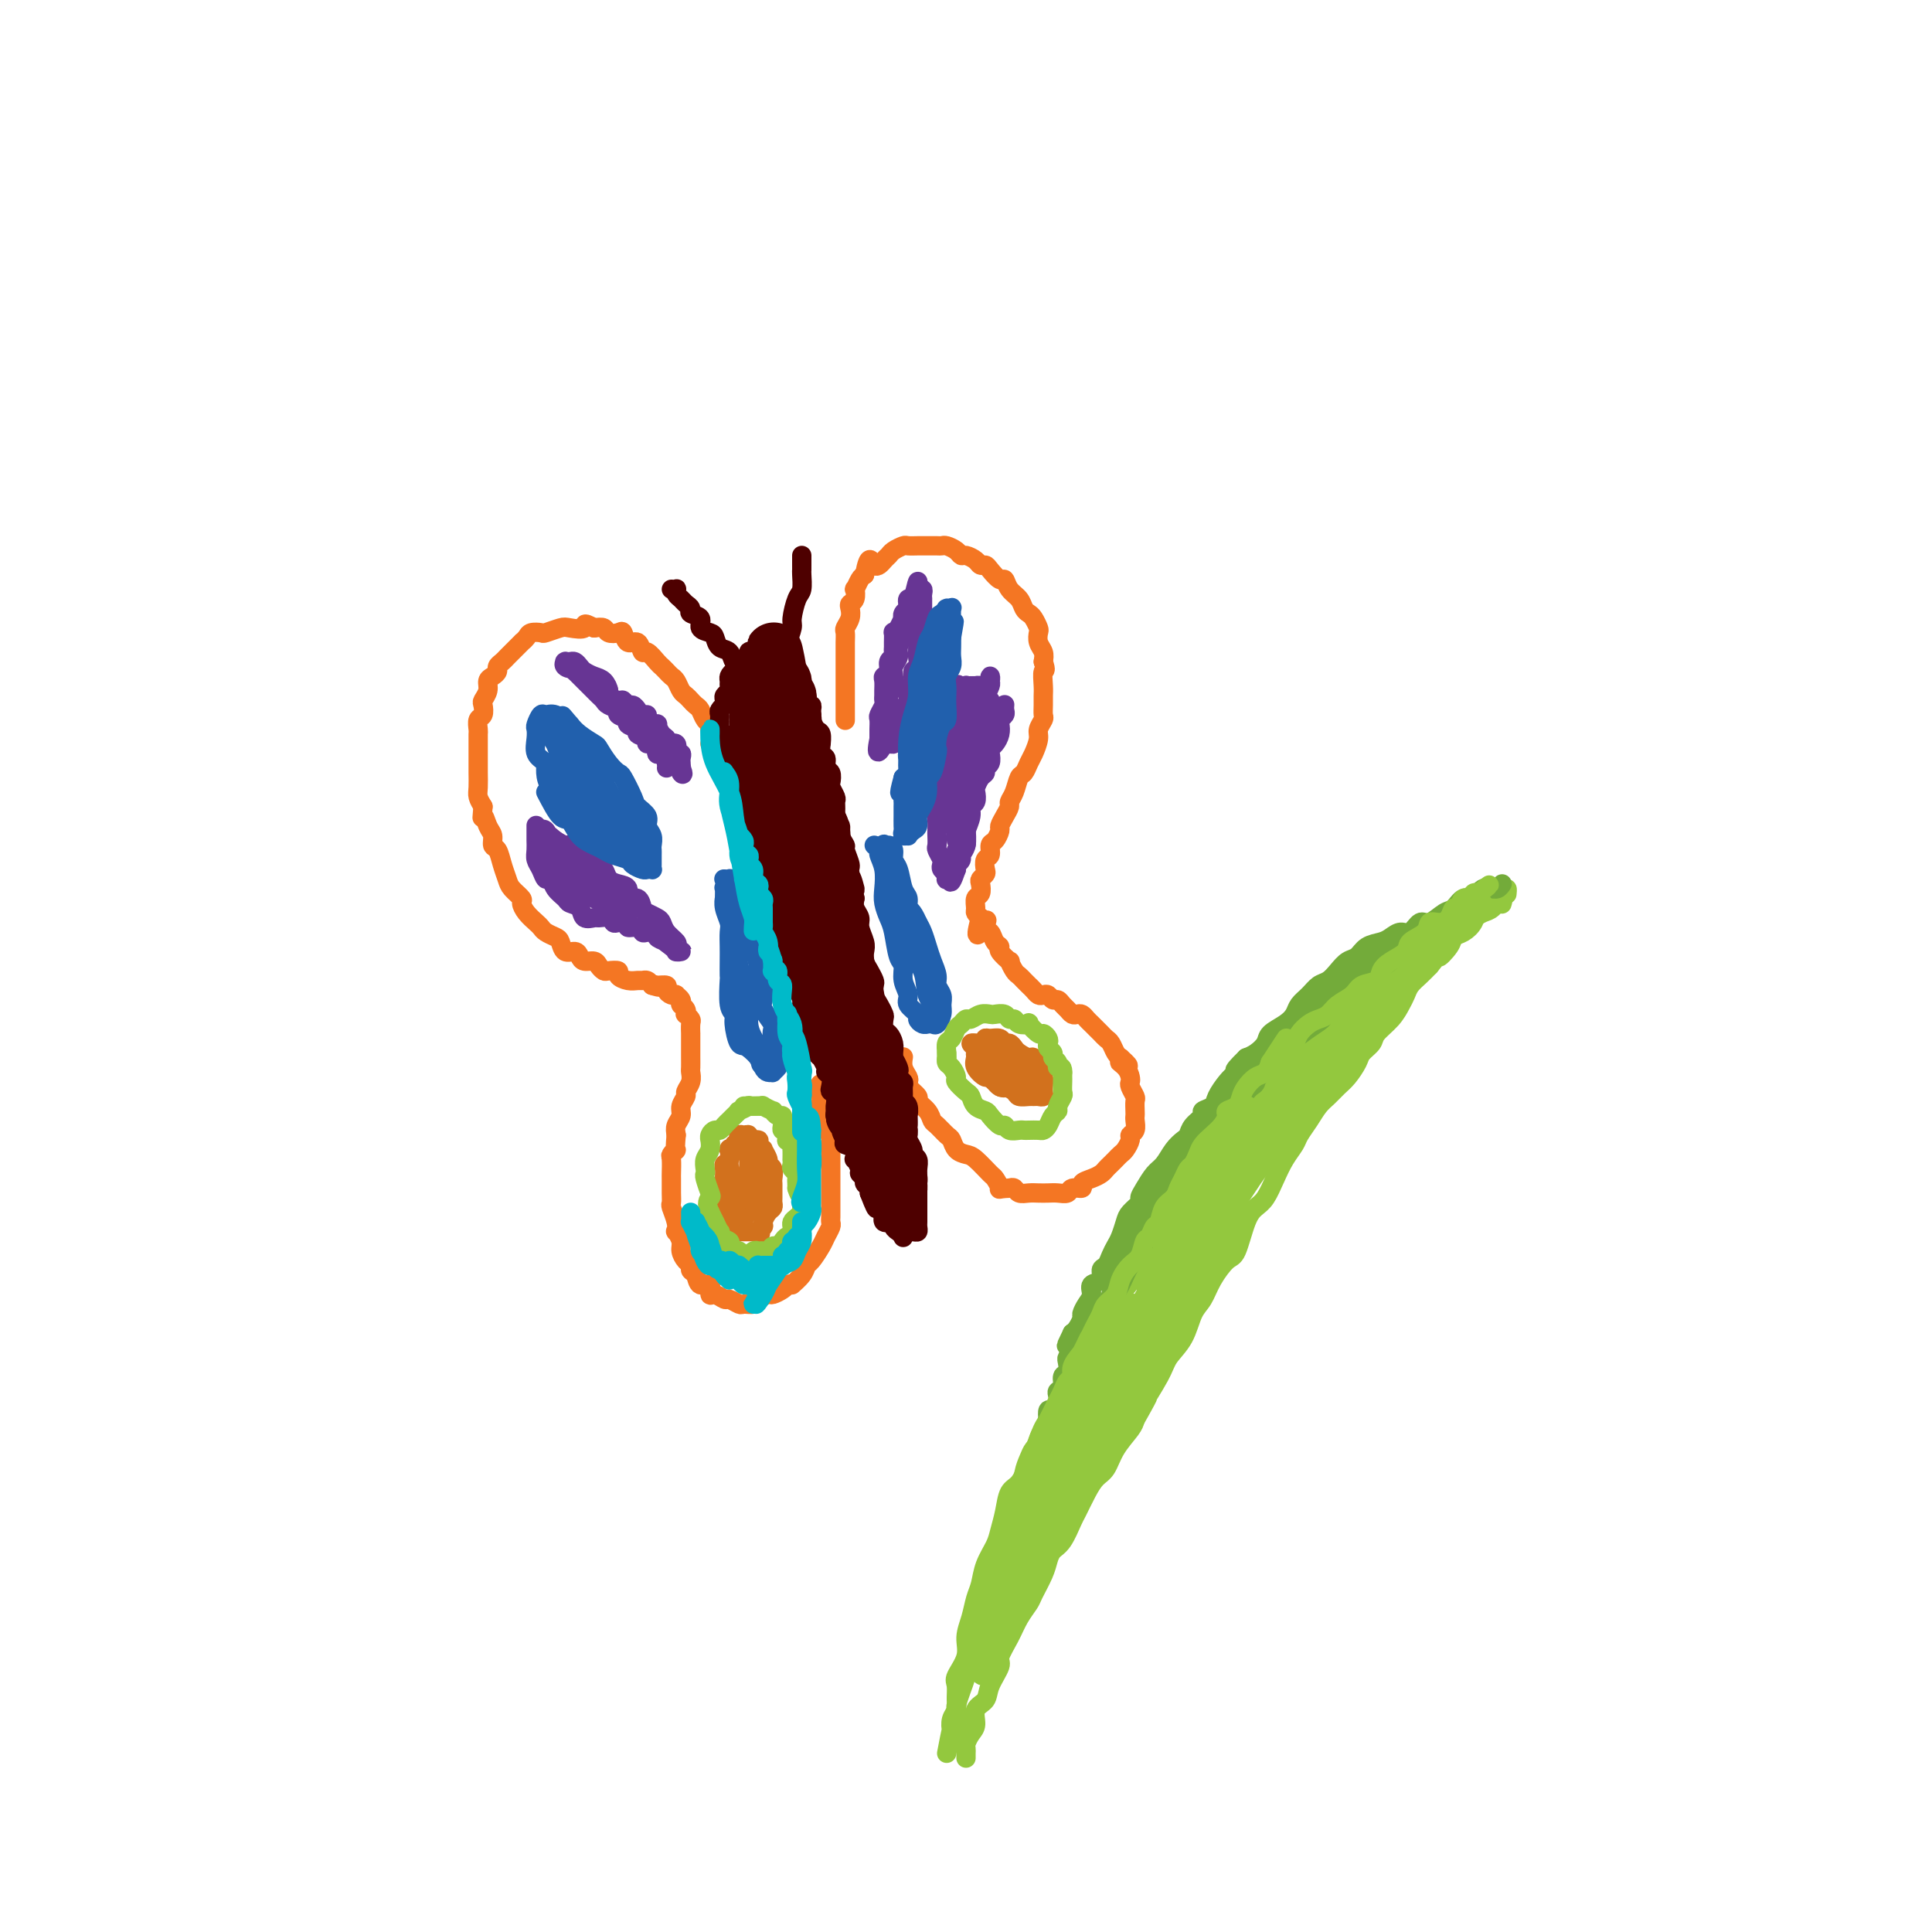 <svg viewBox='0 0 400 400' version='1.1' xmlns='http://www.w3.org/2000/svg' xmlns:xlink='http://www.w3.org/1999/xlink'><g fill='none' stroke='#F47623' stroke-width='4' stroke-linecap='round' stroke-linejoin='round'><path d='M147,154c0.420,0.081 0.841,0.162 1,0c0.159,-0.162 0.058,-0.569 0,-1c-0.058,-0.431 -0.071,-0.888 0,-1c0.071,-0.112 0.226,0.121 0,0c-0.226,-0.121 -0.834,-0.596 -1,-1c-0.166,-0.404 0.110,-0.738 0,-1c-0.110,-0.262 -0.607,-0.452 -1,-1c-0.393,-0.548 -0.683,-1.455 -1,-2c-0.317,-0.545 -0.662,-0.727 -1,-1c-0.338,-0.273 -0.668,-0.636 -1,-1c-0.332,-0.364 -0.666,-0.727 -1,-1c-0.334,-0.273 -0.667,-0.455 -1,-1c-0.333,-0.545 -0.666,-1.454 -1,-2c-0.334,-0.546 -0.671,-0.729 -1,-1c-0.329,-0.271 -0.652,-0.631 -1,-1c-0.348,-0.369 -0.722,-0.748 -1,-1c-0.278,-0.252 -0.459,-0.377 -1,-1c-0.541,-0.623 -1.440,-1.744 -2,-2c-0.560,-0.256 -0.779,0.352 -1,0c-0.221,-0.352 -0.444,-1.662 -1,-2c-0.556,-0.338 -1.443,0.298 -2,0c-0.557,-0.298 -0.782,-1.530 -1,-2c-0.218,-0.470 -0.430,-0.177 -1,0c-0.570,0.177 -1.500,0.240 -2,0c-0.500,-0.240 -0.572,-0.783 -1,-1c-0.428,-0.217 -1.214,-0.109 -2,0'/><path d='M123,130c-2.766,-1.551 -1.682,-0.430 -2,0c-0.318,0.430 -2.040,0.167 -3,0c-0.960,-0.167 -1.160,-0.238 -2,0c-0.840,0.238 -2.320,0.786 -3,1c-0.680,0.214 -0.558,0.094 -1,0c-0.442,-0.094 -1.447,-0.161 -2,0c-0.553,0.161 -0.655,0.550 -1,1c-0.345,0.450 -0.933,0.961 -1,1c-0.067,0.039 0.386,-0.393 0,0c-0.386,0.393 -1.610,1.611 -2,2c-0.390,0.389 0.054,-0.050 0,0c-0.054,0.050 -0.606,0.591 -1,1c-0.394,0.409 -0.632,0.686 -1,1c-0.368,0.314 -0.868,0.664 -1,1c-0.132,0.336 0.105,0.657 0,1c-0.105,0.343 -0.550,0.707 -1,1c-0.450,0.293 -0.904,0.516 -1,1c-0.096,0.484 0.167,1.228 0,2c-0.167,0.772 -0.763,1.573 -1,2c-0.237,0.427 -0.116,0.481 0,1c0.116,0.519 0.227,1.504 0,2c-0.227,0.496 -0.793,0.503 -1,1c-0.207,0.497 -0.055,1.484 0,2c0.055,0.516 0.015,0.560 0,1c-0.015,0.440 -0.004,1.276 0,2c0.004,0.724 0.000,1.335 0,2c-0.000,0.665 0.003,1.386 0,2c-0.003,0.614 -0.011,1.123 0,2c0.011,0.877 0.041,2.121 0,3c-0.041,0.879 -0.155,1.394 0,2c0.155,0.606 0.577,1.303 1,2'/><path d='M100,167c-0.353,4.533 -0.235,2.365 0,2c0.235,-0.365 0.588,1.074 1,2c0.412,0.926 0.884,1.340 1,2c0.116,0.660 -0.125,1.566 0,2c0.125,0.434 0.616,0.396 1,1c0.384,0.604 0.663,1.849 1,3c0.337,1.151 0.733,2.209 1,3c0.267,0.791 0.404,1.315 1,2c0.596,0.685 1.651,1.531 2,2c0.349,0.469 -0.010,0.559 0,1c0.010,0.441 0.388,1.232 1,2c0.612,0.768 1.460,1.514 2,2c0.540,0.486 0.774,0.712 1,1c0.226,0.288 0.446,0.637 1,1c0.554,0.363 1.444,0.741 2,1c0.556,0.259 0.778,0.399 1,1c0.222,0.601 0.445,1.663 1,2c0.555,0.337 1.444,-0.050 2,0c0.556,0.050 0.779,0.539 1,1c0.221,0.461 0.439,0.894 1,1c0.561,0.106 1.465,-0.116 2,0c0.535,0.116 0.702,0.570 1,1c0.298,0.430 0.727,0.837 1,1c0.273,0.163 0.392,0.082 1,0c0.608,-0.082 1.707,-0.165 2,0c0.293,0.165 -0.220,0.579 0,1c0.220,0.421 1.172,0.847 2,1c0.828,0.153 1.531,0.031 2,0c0.469,-0.031 0.703,0.030 1,0c0.297,-0.030 0.656,-0.151 1,0c0.344,0.151 0.672,0.576 1,1'/><path d='M135,204c2.426,0.770 1.490,0.196 1,0c-0.490,-0.196 -0.534,-0.014 0,0c0.534,0.014 1.645,-0.141 2,0c0.355,0.141 -0.045,0.576 0,1c0.045,0.424 0.534,0.835 1,1c0.466,0.165 0.910,0.083 1,0c0.090,-0.083 -0.173,-0.167 0,0c0.173,0.167 0.782,0.583 1,1c0.218,0.417 0.045,0.834 0,1c-0.045,0.166 0.040,0.082 0,0c-0.040,-0.082 -0.203,-0.162 0,0c0.203,0.162 0.772,0.567 1,1c0.228,0.433 0.114,0.895 0,1c-0.114,0.105 -0.227,-0.145 0,0c0.227,0.145 0.793,0.687 1,1c0.207,0.313 0.056,0.398 0,1c-0.056,0.602 -0.015,1.720 0,2c0.015,0.280 0.004,-0.277 0,0c-0.004,0.277 -0.001,1.388 0,2c0.001,0.612 -0.000,0.727 0,1c0.000,0.273 0.001,0.706 0,1c-0.001,0.294 -0.004,0.450 0,1c0.004,0.550 0.016,1.494 0,2c-0.016,0.506 -0.061,0.572 0,1c0.061,0.428 0.228,1.217 0,2c-0.228,0.783 -0.849,1.561 -1,2c-0.151,0.439 0.170,0.540 0,1c-0.170,0.460 -0.829,1.278 -1,2c-0.171,0.722 0.146,1.348 0,2c-0.146,0.652 -0.756,1.329 -1,2c-0.244,0.671 -0.122,1.335 0,2'/><path d='M140,235c-0.403,4.180 0.088,3.132 0,3c-0.088,-0.132 -0.756,0.654 -1,1c-0.244,0.346 -0.065,0.254 0,1c0.065,0.746 0.016,2.331 0,3c-0.016,0.669 -0.001,0.423 0,1c0.001,0.577 -0.014,1.977 0,3c0.014,1.023 0.055,1.670 0,2c-0.055,0.330 -0.207,0.343 0,1c0.207,0.657 0.773,1.957 1,3c0.227,1.043 0.116,1.827 0,2c-0.116,0.173 -0.237,-0.266 0,0c0.237,0.266 0.833,1.237 1,2c0.167,0.763 -0.096,1.316 0,2c0.096,0.684 0.549,1.498 1,2c0.451,0.502 0.899,0.693 1,1c0.101,0.307 -0.145,0.731 0,1c0.145,0.269 0.682,0.383 1,1c0.318,0.617 0.418,1.739 1,2c0.582,0.261 1.646,-0.337 2,0c0.354,0.337 -0.003,1.611 0,2c0.003,0.389 0.367,-0.106 1,0c0.633,0.106 1.536,0.814 2,1c0.464,0.186 0.490,-0.149 1,0c0.510,0.149 1.503,0.782 2,1c0.497,0.218 0.499,0.021 1,0c0.501,-0.021 1.500,0.135 2,0c0.500,-0.135 0.501,-0.561 1,-1c0.499,-0.439 1.494,-0.891 2,-1c0.506,-0.109 0.521,0.124 1,0c0.479,-0.124 1.423,-0.607 2,-1c0.577,-0.393 0.789,-0.697 1,-1'/><path d='M163,266c1.666,-0.529 0.831,0.150 1,0c0.169,-0.150 1.340,-1.128 2,-2c0.660,-0.872 0.807,-1.638 1,-2c0.193,-0.362 0.430,-0.320 1,-1c0.570,-0.680 1.473,-2.080 2,-3c0.527,-0.920 0.677,-1.359 1,-2c0.323,-0.641 0.819,-1.485 1,-2c0.181,-0.515 0.049,-0.700 0,-1c-0.049,-0.300 -0.013,-0.713 0,-1c0.013,-0.287 0.003,-0.448 0,-1c-0.003,-0.552 -0.001,-1.495 0,-2c0.001,-0.505 0.000,-0.573 0,-1c-0.000,-0.427 -0.000,-1.213 0,-2c0.000,-0.787 0.000,-1.576 0,-2c-0.000,-0.424 -0.000,-0.485 0,-1c0.000,-0.515 0.001,-1.486 0,-2c-0.001,-0.514 -0.004,-0.572 0,-1c0.004,-0.428 0.015,-1.227 0,-2c-0.015,-0.773 -0.057,-1.521 0,-2c0.057,-0.479 0.211,-0.688 0,-1c-0.211,-0.312 -0.788,-0.728 -1,-1c-0.212,-0.272 -0.061,-0.402 0,-1c0.061,-0.598 0.030,-1.666 0,-2c-0.030,-0.334 -0.061,0.064 0,0c0.061,-0.064 0.212,-0.592 0,-1c-0.212,-0.408 -0.789,-0.697 -1,-1c-0.211,-0.303 -0.057,-0.620 0,-1c0.057,-0.380 0.016,-0.823 0,-1c-0.016,-0.177 -0.008,-0.089 0,0'/><path d='M170,227c-0.333,-4.500 -0.167,-2.250 0,0'/><path d='M175,149c-0.000,0.120 -0.000,0.239 0,0c0.000,-0.239 0.000,-0.838 0,-1c-0.000,-0.162 -0.000,0.112 0,0c0.000,-0.112 0.000,-0.610 0,-1c-0.000,-0.390 -0.000,-0.672 0,-1c0.000,-0.328 0.000,-0.703 0,-1c-0.000,-0.297 -0.000,-0.516 0,-1c0.000,-0.484 0.000,-1.232 0,-2c-0.000,-0.768 -0.000,-1.556 0,-2c0.000,-0.444 0.000,-0.543 0,-1c-0.000,-0.457 -0.001,-1.274 0,-2c0.001,-0.726 0.004,-1.363 0,-2c-0.004,-0.637 -0.015,-1.273 0,-2c0.015,-0.727 0.056,-1.543 0,-2c-0.056,-0.457 -0.207,-0.555 0,-1c0.207,-0.445 0.774,-1.238 1,-2c0.226,-0.762 0.112,-1.495 0,-2c-0.112,-0.505 -0.223,-0.783 0,-1c0.223,-0.217 0.781,-0.373 1,-1c0.219,-0.627 0.100,-1.725 0,-2c-0.100,-0.275 -0.181,0.272 0,0c0.181,-0.272 0.623,-1.363 1,-2c0.377,-0.637 0.688,-0.818 1,-1'/><path d='M179,119c0.964,-5.046 1.376,-2.662 2,-2c0.624,0.662 1.462,-0.397 2,-1c0.538,-0.603 0.778,-0.750 1,-1c0.222,-0.250 0.427,-0.603 1,-1c0.573,-0.397 1.515,-0.838 2,-1c0.485,-0.162 0.515,-0.043 1,0c0.485,0.043 1.426,0.012 2,0c0.574,-0.012 0.783,-0.004 1,0c0.217,0.004 0.443,0.004 1,0c0.557,-0.004 1.445,-0.011 2,0c0.555,0.011 0.778,0.041 1,0c0.222,-0.041 0.445,-0.152 1,0c0.555,0.152 1.444,0.566 2,1c0.556,0.434 0.779,0.886 1,1c0.221,0.114 0.439,-0.111 1,0c0.561,0.111 1.463,0.560 2,1c0.537,0.440 0.707,0.873 1,1c0.293,0.127 0.707,-0.051 1,0c0.293,0.051 0.463,0.331 1,1c0.537,0.669 1.439,1.727 2,2c0.561,0.273 0.780,-0.239 1,0c0.220,0.239 0.440,1.229 1,2c0.560,0.771 1.460,1.324 2,2c0.540,0.676 0.719,1.476 1,2c0.281,0.524 0.663,0.773 1,1c0.337,0.227 0.630,0.431 1,1c0.370,0.569 0.817,1.503 1,2c0.183,0.497 0.100,0.556 0,1c-0.100,0.444 -0.219,1.273 0,2c0.219,0.727 0.777,1.350 1,2c0.223,0.650 0.112,1.325 0,2'/><path d='M216,137c0.773,2.308 0.207,1.578 0,2c-0.207,0.422 -0.054,1.996 0,3c0.054,1.004 0.011,1.438 0,2c-0.011,0.562 0.012,1.252 0,2c-0.012,0.748 -0.059,1.555 0,2c0.059,0.445 0.223,0.527 0,1c-0.223,0.473 -0.833,1.335 -1,2c-0.167,0.665 0.110,1.132 0,2c-0.110,0.868 -0.607,2.137 -1,3c-0.393,0.863 -0.684,1.320 -1,2c-0.316,0.680 -0.658,1.582 -1,2c-0.342,0.418 -0.683,0.352 -1,1c-0.317,0.648 -0.611,2.009 -1,3c-0.389,0.991 -0.874,1.612 -1,2c-0.126,0.388 0.107,0.542 0,1c-0.107,0.458 -0.555,1.221 -1,2c-0.445,0.779 -0.889,1.575 -1,2c-0.111,0.425 0.110,0.480 0,1c-0.110,0.520 -0.552,1.505 -1,2c-0.448,0.495 -0.904,0.500 -1,1c-0.096,0.500 0.167,1.496 0,2c-0.167,0.504 -0.763,0.515 -1,1c-0.237,0.485 -0.115,1.443 0,2c0.115,0.557 0.223,0.711 0,1c-0.223,0.289 -0.778,0.711 -1,1c-0.222,0.289 -0.113,0.445 0,1c0.113,0.555 0.229,1.511 0,2c-0.229,0.489 -0.804,0.513 -1,1c-0.196,0.487 -0.014,1.439 0,2c0.014,0.561 -0.139,0.732 0,1c0.139,0.268 0.569,0.634 1,1'/><path d='M203,190c-1.771,6.517 0.300,2.310 1,1c0.700,-1.310 0.028,0.278 0,1c-0.028,0.722 0.589,0.580 1,1c0.411,0.420 0.617,1.403 1,2c0.383,0.597 0.943,0.808 1,1c0.057,0.192 -0.388,0.366 0,1c0.388,0.634 1.610,1.728 2,2c0.390,0.272 -0.050,-0.278 0,0c0.050,0.278 0.591,1.384 1,2c0.409,0.616 0.687,0.743 1,1c0.313,0.257 0.661,0.643 1,1c0.339,0.357 0.668,0.683 1,1c0.332,0.317 0.666,0.625 1,1c0.334,0.375 0.667,0.818 1,1c0.333,0.182 0.667,0.104 1,0c0.333,-0.104 0.667,-0.235 1,0c0.333,0.235 0.667,0.837 1,1c0.333,0.163 0.667,-0.114 1,0c0.333,0.114 0.667,0.618 1,1c0.333,0.382 0.667,0.641 1,1c0.333,0.359 0.667,0.817 1,1c0.333,0.183 0.667,0.090 1,0c0.333,-0.090 0.667,-0.179 1,0c0.333,0.179 0.667,0.626 1,1c0.333,0.374 0.667,0.677 1,1c0.333,0.323 0.667,0.668 1,1c0.333,0.332 0.667,0.653 1,1c0.333,0.347 0.667,0.722 1,1c0.333,0.278 0.667,0.459 1,1c0.333,0.541 0.667,1.440 1,2c0.333,0.560 0.667,0.780 1,1'/><path d='M232,219c3.204,2.824 0.714,1.386 0,1c-0.714,-0.386 0.348,0.282 1,1c0.652,0.718 0.893,1.487 1,2c0.107,0.513 0.081,0.771 0,1c-0.081,0.229 -0.218,0.429 0,1c0.218,0.571 0.790,1.514 1,2c0.210,0.486 0.057,0.515 0,1c-0.057,0.485 -0.019,1.426 0,2c0.019,0.574 0.020,0.783 0,1c-0.020,0.217 -0.061,0.443 0,1c0.061,0.557 0.224,1.445 0,2c-0.224,0.555 -0.833,0.779 -1,1c-0.167,0.221 0.110,0.440 0,1c-0.110,0.560 -0.607,1.459 -1,2c-0.393,0.541 -0.682,0.722 -1,1c-0.318,0.278 -0.665,0.652 -1,1c-0.335,0.348 -0.658,0.670 -1,1c-0.342,0.330 -0.703,0.667 -1,1c-0.297,0.333 -0.532,0.663 -1,1c-0.468,0.337 -1.171,0.683 -2,1c-0.829,0.317 -1.783,0.607 -2,1c-0.217,0.393 0.304,0.890 0,1c-0.304,0.110 -1.432,-0.167 -2,0c-0.568,0.167 -0.575,0.776 -1,1c-0.425,0.224 -1.269,0.061 -2,0c-0.731,-0.061 -1.347,-0.020 -2,0c-0.653,0.020 -1.341,0.019 -2,0c-0.659,-0.019 -1.290,-0.057 -2,0c-0.710,0.057 -1.499,0.208 -2,0c-0.501,-0.208 -0.715,-0.774 -1,-1c-0.285,-0.226 -0.643,-0.113 -1,0'/><path d='M209,246c-2.718,0.117 -2.012,0.410 -2,0c0.012,-0.410 -0.669,-1.523 -1,-2c-0.331,-0.477 -0.313,-0.317 -1,-1c-0.687,-0.683 -2.081,-2.209 -3,-3c-0.919,-0.791 -1.363,-0.846 -2,-1c-0.637,-0.154 -1.466,-0.408 -2,-1c-0.534,-0.592 -0.772,-1.523 -1,-2c-0.228,-0.477 -0.448,-0.499 -1,-1c-0.552,-0.501 -1.438,-1.481 -2,-2c-0.562,-0.519 -0.799,-0.577 -1,-1c-0.201,-0.423 -0.366,-1.213 -1,-2c-0.634,-0.787 -1.738,-1.572 -2,-2c-0.262,-0.428 0.318,-0.498 0,-1c-0.318,-0.502 -1.535,-1.434 -2,-2c-0.465,-0.566 -0.177,-0.765 0,-1c0.177,-0.235 0.243,-0.506 0,-1c-0.243,-0.494 -0.796,-1.210 -1,-2c-0.204,-0.790 -0.058,-1.654 0,-2c0.058,-0.346 0.029,-0.173 0,0'/></g>
<g fill='none' stroke='#D2711D' stroke-width='4' stroke-linecap='round' stroke-linejoin='round'><path d='M153,237c-0.453,-0.114 -0.906,-0.229 -1,0c-0.094,0.229 0.172,0.800 0,1c-0.172,0.200 -0.782,0.029 -1,0c-0.218,-0.029 -0.044,0.085 0,0c0.044,-0.085 -0.041,-0.370 0,0c0.041,0.370 0.207,1.394 0,2c-0.207,0.606 -0.788,0.792 -1,1c-0.212,0.208 -0.057,0.437 0,1c0.057,0.563 0.015,1.460 0,2c-0.015,0.540 -0.004,0.722 0,1c0.004,0.278 0.000,0.652 0,1c-0.000,0.348 0.004,0.672 0,1c-0.004,0.328 -0.015,0.662 0,1c0.015,0.338 0.057,0.682 0,1c-0.057,0.318 -0.211,0.611 0,1c0.211,0.389 0.788,0.874 1,1c0.212,0.126 0.060,-0.107 0,0c-0.060,0.107 -0.026,0.554 0,1c0.026,0.446 0.045,0.890 0,1c-0.045,0.110 -0.153,-0.114 0,0c0.153,0.114 0.567,0.566 1,1c0.433,0.434 0.885,0.848 1,1c0.115,0.152 -0.107,0.041 0,0c0.107,-0.041 0.544,-0.011 1,0c0.456,0.011 0.930,0.003 1,0c0.070,-0.003 -0.266,-0.001 0,0c0.266,0.001 1.133,0.000 2,0'/><path d='M157,255c1.019,0.826 0.067,0.390 0,0c-0.067,-0.390 0.753,-0.735 1,-1c0.247,-0.265 -0.077,-0.451 0,-1c0.077,-0.549 0.557,-1.460 1,-2c0.443,-0.540 0.851,-0.708 1,-1c0.149,-0.292 0.040,-0.707 0,-1c-0.040,-0.293 -0.010,-0.463 0,-1c0.010,-0.537 -0.002,-1.439 0,-2c0.002,-0.561 0.016,-0.779 0,-1c-0.016,-0.221 -0.061,-0.445 0,-1c0.061,-0.555 0.228,-1.440 0,-2c-0.228,-0.560 -0.850,-0.794 -1,-1c-0.150,-0.206 0.172,-0.385 0,-1c-0.172,-0.615 -0.838,-1.666 -1,-2c-0.162,-0.334 0.182,0.050 0,0c-0.182,-0.050 -0.889,-0.535 -1,-1c-0.111,-0.465 0.373,-0.910 0,-1c-0.373,-0.090 -1.603,0.176 -2,0c-0.397,-0.176 0.038,-0.795 0,-1c-0.038,-0.205 -0.549,0.004 -1,0c-0.451,-0.004 -0.843,-0.219 -1,0c-0.157,0.219 -0.081,0.874 0,1c0.081,0.126 0.165,-0.275 0,0c-0.165,0.275 -0.580,1.228 -1,2c-0.420,0.772 -0.844,1.362 -1,2c-0.156,0.638 -0.043,1.322 0,2c0.043,0.678 0.017,1.350 0,2c-0.017,0.650 -0.025,1.277 0,2c0.025,0.723 0.084,1.541 0,2c-0.084,0.459 -0.310,0.560 0,1c0.310,0.440 1.155,1.220 2,2'/><path d='M153,251c0.256,1.319 -0.104,0.117 0,0c0.104,-0.117 0.673,0.853 1,1c0.327,0.147 0.413,-0.527 1,-1c0.587,-0.473 1.674,-0.745 2,-1c0.326,-0.255 -0.108,-0.492 0,-1c0.108,-0.508 0.757,-1.288 1,-2c0.243,-0.712 0.080,-1.356 0,-2c-0.080,-0.644 -0.077,-1.287 0,-2c0.077,-0.713 0.227,-1.494 0,-2c-0.227,-0.506 -0.832,-0.736 -1,-1c-0.168,-0.264 0.099,-0.563 0,-1c-0.099,-0.437 -0.566,-1.011 -1,-1c-0.434,0.011 -0.835,0.609 -1,1c-0.165,0.391 -0.093,0.577 0,1c0.093,0.423 0.206,1.084 0,2c-0.206,0.916 -0.732,2.088 -1,3c-0.268,0.912 -0.278,1.566 0,2c0.278,0.434 0.844,0.649 1,1c0.156,0.351 -0.098,0.839 0,1c0.098,0.161 0.549,-0.005 1,0c0.451,0.005 0.902,0.182 1,0c0.098,-0.182 -0.156,-0.722 0,-1c0.156,-0.278 0.722,-0.294 1,-1c0.278,-0.706 0.268,-2.102 0,-3c-0.268,-0.898 -0.794,-1.299 -1,-2c-0.206,-0.701 -0.094,-1.702 0,-2c0.094,-0.298 0.169,0.108 0,0c-0.169,-0.108 -0.581,-0.730 -1,-1c-0.419,-0.270 -0.843,-0.188 -1,0c-0.157,0.188 -0.045,0.482 0,1c0.045,0.518 0.022,1.259 0,2'/><path d='M155,242c-0.313,0.671 -0.094,1.347 0,2c0.094,0.653 0.064,1.281 0,2c-0.064,0.719 -0.161,1.527 0,2c0.161,0.473 0.579,0.611 1,1c0.421,0.389 0.844,1.028 1,1c0.156,-0.028 0.045,-0.722 0,-1c-0.045,-0.278 -0.022,-0.139 0,0'/><path d='M202,219c0.303,0.295 0.606,0.589 1,1c0.394,0.411 0.879,0.937 1,1c0.121,0.063 -0.123,-0.338 0,0c0.123,0.338 0.614,1.414 1,2c0.386,0.586 0.666,0.683 1,1c0.334,0.317 0.723,0.856 1,1c0.277,0.144 0.441,-0.105 1,0c0.559,0.105 1.511,0.564 2,1c0.489,0.436 0.513,0.850 1,1c0.487,0.150 1.437,0.037 2,0c0.563,-0.037 0.739,0.002 1,0c0.261,-0.002 0.607,-0.046 1,0c0.393,0.046 0.833,0.181 1,0c0.167,-0.181 0.060,-0.677 0,-1c-0.060,-0.323 -0.072,-0.473 0,-1c0.072,-0.527 0.228,-1.433 0,-2c-0.228,-0.567 -0.838,-0.796 -1,-1c-0.162,-0.204 0.125,-0.383 0,-1c-0.125,-0.617 -0.663,-1.672 -1,-2c-0.337,-0.328 -0.472,0.071 -1,0c-0.528,-0.071 -1.450,-0.611 -2,-1c-0.550,-0.389 -0.728,-0.626 -1,-1c-0.272,-0.374 -0.637,-0.886 -1,-1c-0.363,-0.114 -0.723,0.169 -1,0c-0.277,-0.169 -0.472,-0.791 -1,-1c-0.528,-0.209 -1.389,-0.004 -2,0c-0.611,0.004 -0.972,-0.191 -1,0c-0.028,0.191 0.278,0.769 0,1c-0.278,0.231 -1.139,0.116 -2,0'/><path d='M202,216c-1.854,-0.288 -0.490,0.491 0,1c0.490,0.509 0.105,0.747 0,1c-0.105,0.253 0.069,0.520 0,1c-0.069,0.480 -0.380,1.172 0,2c0.380,0.828 1.452,1.791 2,2c0.548,0.209 0.571,-0.337 1,0c0.429,0.337 1.263,1.555 2,2c0.737,0.445 1.378,0.116 2,0c0.622,-0.116 1.224,-0.019 2,0c0.776,0.019 1.725,-0.040 2,0c0.275,0.040 -0.124,0.180 0,0c0.124,-0.180 0.772,-0.678 1,-1c0.228,-0.322 0.035,-0.466 0,-1c-0.035,-0.534 0.089,-1.457 0,-2c-0.089,-0.543 -0.392,-0.706 -1,-1c-0.608,-0.294 -1.521,-0.720 -2,-1c-0.479,-0.280 -0.525,-0.416 -1,-1c-0.475,-0.584 -1.381,-1.617 -2,-2c-0.619,-0.383 -0.951,-0.114 -1,0c-0.049,0.114 0.185,0.075 0,0c-0.185,-0.075 -0.790,-0.185 -1,0c-0.210,0.185 -0.026,0.665 0,1c0.026,0.335 -0.107,0.524 0,1c0.107,0.476 0.453,1.238 1,2c0.547,0.762 1.295,1.526 2,2c0.705,0.474 1.366,0.660 2,1c0.634,0.340 1.242,0.834 2,1c0.758,0.166 1.667,0.003 2,0c0.333,-0.003 0.090,0.153 0,0c-0.090,-0.153 -0.026,-0.615 0,-1c0.026,-0.385 0.013,-0.692 0,-1'/><path d='M215,222c0.797,-0.117 -0.210,-0.409 -1,-1c-0.790,-0.591 -1.364,-1.480 -2,-2c-0.636,-0.520 -1.333,-0.672 -2,-1c-0.667,-0.328 -1.303,-0.832 -2,-1c-0.697,-0.168 -1.457,0.001 -2,0c-0.543,-0.001 -0.871,-0.173 -1,0c-0.129,0.173 -0.059,0.691 0,1c0.059,0.309 0.109,0.409 0,1c-0.109,0.591 -0.375,1.672 0,2c0.375,0.328 1.393,-0.097 2,0c0.607,0.097 0.804,0.717 1,1c0.196,0.283 0.389,0.231 1,0c0.611,-0.231 1.638,-0.640 2,-1c0.362,-0.360 0.059,-0.672 0,-1c-0.059,-0.328 0.128,-0.673 0,-1c-0.128,-0.327 -0.570,-0.638 -1,-1c-0.430,-0.362 -0.847,-0.777 -1,-1c-0.153,-0.223 -0.041,-0.256 0,0c0.041,0.256 0.011,0.800 0,1c-0.011,0.200 -0.003,0.057 0,0c0.003,-0.057 0.002,-0.029 0,0'/></g>
<g fill='none' stroke='#4E0000' stroke-width='4' stroke-linecap='round' stroke-linejoin='round'><path d='M149,152c0.455,0.636 0.911,1.273 1,2c0.089,0.727 -0.187,1.546 0,2c0.187,0.454 0.839,0.544 1,1c0.161,0.456 -0.168,1.277 0,2c0.168,0.723 0.832,1.347 1,2c0.168,0.653 -0.162,1.333 0,2c0.162,0.667 0.814,1.320 1,2c0.186,0.680 -0.096,1.389 0,2c0.096,0.611 0.569,1.126 1,2c0.431,0.874 0.818,2.106 1,3c0.182,0.894 0.158,1.451 0,2c-0.158,0.549 -0.449,1.092 0,2c0.449,0.908 1.640,2.182 2,3c0.360,0.818 -0.110,1.182 0,2c0.110,0.818 0.799,2.092 1,3c0.201,0.908 -0.087,1.451 0,2c0.087,0.549 0.548,1.106 1,2c0.452,0.894 0.894,2.126 1,3c0.106,0.874 -0.125,1.389 0,2c0.125,0.611 0.607,1.318 1,2c0.393,0.682 0.696,1.337 1,2c0.304,0.663 0.607,1.332 1,2c0.393,0.668 0.875,1.334 1,2c0.125,0.666 -0.107,1.330 0,2c0.107,0.670 0.555,1.344 1,2c0.445,0.656 0.889,1.292 1,2c0.111,0.708 -0.111,1.488 0,2c0.111,0.512 0.556,0.756 1,1'/><path d='M167,210c2.725,9.318 0.537,3.613 0,2c-0.537,-1.613 0.578,0.864 1,2c0.422,1.136 0.150,0.929 0,1c-0.150,0.071 -0.180,0.418 0,1c0.180,0.582 0.569,1.399 1,2c0.431,0.601 0.904,0.986 1,1c0.096,0.014 -0.184,-0.343 0,0c0.184,0.343 0.833,1.388 1,2c0.167,0.612 -0.148,0.793 0,1c0.148,0.207 0.758,0.441 1,1c0.242,0.559 0.117,1.445 0,2c-0.117,0.555 -0.227,0.780 0,1c0.227,0.220 0.792,0.435 1,1c0.208,0.565 0.060,1.480 0,2c-0.060,0.520 -0.031,0.647 0,1c0.031,0.353 0.065,0.934 0,1c-0.065,0.066 -0.227,-0.382 0,0c0.227,0.382 0.843,1.594 1,2c0.157,0.406 -0.147,0.005 0,0c0.147,-0.005 0.743,0.385 1,1c0.257,0.615 0.173,1.455 0,2c-0.173,0.545 -0.435,0.794 0,1c0.435,0.206 1.565,0.370 2,1c0.435,0.630 0.173,1.727 0,2c-0.173,0.273 -0.258,-0.278 0,0c0.258,0.278 0.857,1.384 1,2c0.143,0.616 -0.172,0.742 0,1c0.172,0.258 0.830,0.646 1,1c0.170,0.354 -0.146,0.672 0,1c0.146,0.328 0.756,0.665 1,1c0.244,0.335 0.122,0.667 0,1'/><path d='M180,247c2.249,5.904 1.371,2.164 1,1c-0.371,-1.164 -0.235,0.248 0,1c0.235,0.752 0.570,0.845 1,1c0.430,0.155 0.957,0.371 1,1c0.043,0.629 -0.396,1.670 0,2c0.396,0.330 1.627,-0.052 2,0c0.373,0.052 -0.111,0.537 0,1c0.111,0.463 0.818,0.905 1,1c0.182,0.095 -0.162,-0.157 0,0c0.162,0.157 0.831,0.721 1,1c0.169,0.279 -0.161,0.272 0,0c0.161,-0.272 0.814,-0.808 1,-1c0.186,-0.192 -0.094,-0.040 0,0c0.094,0.040 0.561,-0.031 1,0c0.439,0.031 0.850,0.164 1,0c0.150,-0.164 0.040,-0.625 0,-1c-0.040,-0.375 -0.011,-0.663 0,-1c0.011,-0.337 0.003,-0.724 0,-1c-0.003,-0.276 -0.001,-0.441 0,-1c0.001,-0.559 0.000,-1.511 0,-2c-0.000,-0.489 -0.000,-0.515 0,-1c0.000,-0.485 0.001,-1.429 0,-2c-0.001,-0.571 -0.004,-0.769 0,-1c0.004,-0.231 0.016,-0.495 0,-1c-0.016,-0.505 -0.061,-1.252 0,-2c0.061,-0.748 0.226,-1.496 0,-2c-0.226,-0.504 -0.845,-0.765 -1,-1c-0.155,-0.235 0.154,-0.444 0,-1c-0.154,-0.556 -0.772,-1.457 -1,-2c-0.228,-0.543 -0.065,-0.726 0,-1c0.065,-0.274 0.033,-0.637 0,-1'/><path d='M188,234c-0.156,-3.346 -0.046,-1.211 0,-1c0.046,0.211 0.026,-1.500 0,-2c-0.026,-0.500 -0.060,0.213 0,0c0.060,-0.213 0.213,-1.352 0,-2c-0.213,-0.648 -0.793,-0.803 -1,-1c-0.207,-0.197 -0.042,-0.434 0,-1c0.042,-0.566 -0.040,-1.460 0,-2c0.040,-0.540 0.203,-0.727 0,-1c-0.203,-0.273 -0.772,-0.633 -1,-1c-0.228,-0.367 -0.114,-0.742 0,-1c0.114,-0.258 0.227,-0.401 0,-1c-0.227,-0.599 -0.796,-1.656 -1,-2c-0.204,-0.344 -0.044,0.025 0,0c0.044,-0.025 -0.027,-0.444 0,-1c0.027,-0.556 0.152,-1.247 0,-2c-0.152,-0.753 -0.579,-1.567 -1,-2c-0.421,-0.433 -0.834,-0.486 -1,-1c-0.166,-0.514 -0.083,-1.490 0,-2c0.083,-0.510 0.167,-0.556 0,-1c-0.167,-0.444 -0.583,-1.288 -1,-2c-0.417,-0.712 -0.833,-1.293 -1,-2c-0.167,-0.707 -0.083,-1.541 0,-2c0.083,-0.459 0.167,-0.545 0,-1c-0.167,-0.455 -0.585,-1.280 -1,-2c-0.415,-0.720 -0.828,-1.333 -1,-2c-0.172,-0.667 -0.102,-1.386 0,-2c0.102,-0.614 0.237,-1.123 0,-2c-0.237,-0.877 -0.847,-2.122 -1,-3c-0.153,-0.878 0.151,-1.390 0,-2c-0.151,-0.610 -0.757,-1.317 -1,-2c-0.243,-0.683 -0.121,-1.341 0,-2'/><path d='M177,186c-1.636,-7.717 -0.227,-3.008 0,-2c0.227,1.008 -0.728,-1.683 -1,-3c-0.272,-1.317 0.138,-1.260 0,-2c-0.138,-0.740 -0.825,-2.278 -1,-3c-0.175,-0.722 0.164,-0.630 0,-1c-0.164,-0.370 -0.829,-1.202 -1,-2c-0.171,-0.798 0.151,-1.561 0,-2c-0.151,-0.439 -0.776,-0.556 -1,-1c-0.224,-0.444 -0.046,-1.217 0,-2c0.046,-0.783 -0.039,-1.576 0,-2c0.039,-0.424 0.203,-0.480 0,-1c-0.203,-0.520 -0.771,-1.506 -1,-2c-0.229,-0.494 -0.118,-0.498 0,-1c0.118,-0.502 0.242,-1.501 0,-2c-0.242,-0.499 -0.850,-0.496 -1,-1c-0.150,-0.504 0.157,-1.515 0,-2c-0.157,-0.485 -0.777,-0.443 -1,-1c-0.223,-0.557 -0.050,-1.711 0,-2c0.050,-0.289 -0.025,0.287 0,0c0.025,-0.287 0.150,-1.439 0,-2c-0.150,-0.561 -0.575,-0.533 -1,-1c-0.425,-0.467 -0.850,-1.431 -1,-2c-0.150,-0.569 -0.025,-0.742 0,-1c0.025,-0.258 -0.050,-0.599 0,-1c0.050,-0.401 0.223,-0.862 0,-1c-0.223,-0.138 -0.844,0.047 -1,0c-0.156,-0.047 0.151,-0.325 0,-1c-0.151,-0.675 -0.762,-1.748 -1,-2c-0.238,-0.252 -0.102,0.317 0,0c0.102,-0.317 0.172,-1.519 0,-2c-0.172,-0.481 -0.586,-0.240 -1,0'/><path d='M165,141c-2.100,-7.448 -1.350,-3.568 -1,-2c0.350,1.568 0.301,0.823 0,0c-0.301,-0.823 -0.853,-1.723 -1,-2c-0.147,-0.277 0.110,0.070 0,0c-0.110,-0.070 -0.589,-0.558 -1,-1c-0.411,-0.442 -0.754,-0.838 -1,-1c-0.246,-0.162 -0.394,-0.092 -1,0c-0.606,0.092 -1.669,0.205 -2,0c-0.331,-0.205 0.070,-0.727 0,-1c-0.070,-0.273 -0.610,-0.298 -1,0c-0.390,0.298 -0.630,0.920 -1,1c-0.370,0.080 -0.869,-0.381 -1,0c-0.131,0.381 0.106,1.604 0,2c-0.106,0.396 -0.554,-0.034 -1,0c-0.446,0.034 -0.890,0.534 -1,1c-0.110,0.466 0.114,0.898 0,1c-0.114,0.102 -0.565,-0.127 -1,0c-0.435,0.127 -0.852,0.612 -1,1c-0.148,0.388 -0.025,0.681 0,1c0.025,0.319 -0.046,0.664 0,1c0.046,0.336 0.209,0.664 0,1c-0.209,0.336 -0.792,0.682 -1,1c-0.208,0.318 -0.042,0.610 0,1c0.042,0.390 -0.041,0.878 0,1c0.041,0.122 0.207,-0.122 0,0c-0.207,0.122 -0.788,0.610 -1,1c-0.212,0.390 -0.054,0.682 0,1c0.054,0.318 0.004,0.663 0,1c-0.004,0.337 0.037,0.668 0,1c-0.037,0.332 -0.154,0.666 0,1c0.154,0.334 0.577,0.667 1,1'/><path d='M150,152c-0.834,2.822 -0.420,1.376 0,1c0.420,-0.376 0.847,0.318 1,1c0.153,0.682 0.031,1.351 0,2c-0.031,0.649 0.030,1.276 0,2c-0.030,0.724 -0.152,1.545 0,2c0.152,0.455 0.579,0.545 1,1c0.421,0.455 0.835,1.276 1,2c0.165,0.724 0.082,1.353 0,2c-0.082,0.647 -0.163,1.314 0,2c0.163,0.686 0.569,1.390 1,2c0.431,0.610 0.885,1.125 1,2c0.115,0.875 -0.110,2.111 0,3c0.110,0.889 0.554,1.430 1,2c0.446,0.570 0.893,1.168 1,2c0.107,0.832 -0.126,1.899 0,3c0.126,1.101 0.611,2.237 1,3c0.389,0.763 0.682,1.153 1,2c0.318,0.847 0.663,2.152 1,3c0.337,0.848 0.668,1.239 1,2c0.332,0.761 0.666,1.894 1,3c0.334,1.106 0.667,2.187 1,3c0.333,0.813 0.665,1.358 1,2c0.335,0.642 0.672,1.379 1,2c0.328,0.621 0.647,1.125 1,2c0.353,0.875 0.738,2.121 1,3c0.262,0.879 0.399,1.390 1,2c0.601,0.610 1.667,1.318 2,2c0.333,0.682 -0.065,1.337 0,2c0.065,0.663 0.594,1.332 1,2c0.406,0.668 0.687,1.334 1,2c0.313,0.666 0.656,1.333 1,2'/><path d='M173,218c2.354,5.436 0.740,2.025 0,1c-0.740,-1.025 -0.606,0.336 0,1c0.606,0.664 1.683,0.629 2,1c0.317,0.371 -0.126,1.146 0,2c0.126,0.854 0.823,1.787 1,2c0.177,0.213 -0.164,-0.294 0,0c0.164,0.294 0.832,1.388 1,2c0.168,0.612 -0.165,0.741 0,1c0.165,0.259 0.829,0.647 1,1c0.171,0.353 -0.151,0.672 0,1c0.151,0.328 0.777,0.665 1,1c0.223,0.335 0.045,0.667 0,1c-0.045,0.333 0.044,0.667 0,1c-0.044,0.333 -0.222,0.667 0,1c0.222,0.333 0.844,0.667 1,1c0.156,0.333 -0.155,0.667 0,1c0.155,0.333 0.776,0.666 1,1c0.224,0.334 0.050,0.670 0,1c-0.050,0.330 0.025,0.653 0,1c-0.025,0.347 -0.151,0.718 0,1c0.151,0.282 0.579,0.476 1,1c0.421,0.524 0.835,1.378 1,2c0.165,0.622 0.083,1.012 0,1c-0.083,-0.012 -0.166,-0.424 0,0c0.166,0.424 0.579,1.686 1,2c0.421,0.314 0.848,-0.319 1,0c0.152,0.319 0.030,1.591 0,2c-0.030,0.409 0.033,-0.045 0,0c-0.033,0.045 -0.163,0.589 0,1c0.163,0.411 0.618,0.689 1,1c0.382,0.311 0.691,0.656 1,1'/><path d='M187,251c2.178,5.578 0.622,3.022 0,2c-0.622,-1.022 -0.311,-0.511 0,0'/></g>
<g fill='none' stroke='#4E0000' stroke-width='12' stroke-linecap='round' stroke-linejoin='round'><path d='M172,208c0.476,2.072 0.953,4.143 1,5c0.047,0.857 -0.334,0.498 0,1c0.334,0.502 1.385,1.864 2,3c0.615,1.136 0.796,2.044 1,3c0.204,0.956 0.433,1.958 1,3c0.567,1.042 1.472,2.122 2,3c0.528,0.878 0.678,1.553 1,2c0.322,0.447 0.815,0.668 1,1c0.185,0.332 0.061,0.777 0,1c-0.061,0.223 -0.057,0.226 0,0c0.057,-0.226 0.169,-0.679 0,-1c-0.169,-0.321 -0.620,-0.509 -1,-1c-0.380,-0.491 -0.689,-1.284 -1,-2c-0.311,-0.716 -0.623,-1.356 -1,-2c-0.377,-0.644 -0.819,-1.294 -1,-2c-0.181,-0.706 -0.102,-1.469 0,-2c0.102,-0.531 0.228,-0.830 0,-1c-0.228,-0.170 -0.808,-0.211 -1,0c-0.192,0.211 0.004,0.675 0,1c-0.004,0.325 -0.208,0.512 0,1c0.208,0.488 0.829,1.276 1,2c0.171,0.724 -0.108,1.383 0,2c0.108,0.617 0.603,1.191 1,2c0.397,0.809 0.695,1.852 1,3c0.305,1.148 0.618,2.400 1,3c0.382,0.600 0.834,0.546 1,1c0.166,0.454 0.048,1.415 0,2c-0.048,0.585 -0.024,0.792 0,1'/><path d='M181,237c1.359,4.296 0.256,0.536 0,-1c-0.256,-1.536 0.334,-0.847 0,-1c-0.334,-0.153 -1.592,-1.149 -2,-2c-0.408,-0.851 0.033,-1.558 0,-2c-0.033,-0.442 -0.541,-0.618 -1,-1c-0.459,-0.382 -0.870,-0.971 -1,-1c-0.130,-0.029 0.019,0.502 0,1c-0.019,0.498 -0.208,0.962 0,1c0.208,0.038 0.811,-0.352 1,0c0.189,0.352 -0.038,1.446 0,2c0.038,0.554 0.340,0.569 1,1c0.660,0.431 1.678,1.277 2,2c0.322,0.723 -0.053,1.322 0,2c0.053,0.678 0.535,1.436 1,2c0.465,0.564 0.913,0.935 1,1c0.087,0.065 -0.187,-0.176 0,0c0.187,0.176 0.835,0.769 1,1c0.165,0.231 -0.152,0.100 0,0c0.152,-0.100 0.773,-0.168 1,0c0.227,0.168 0.061,0.571 0,1c-0.061,0.429 -0.016,0.885 0,1c0.016,0.115 0.005,-0.110 0,0c-0.005,0.110 -0.002,0.555 0,1'/><path d='M185,245c1.293,2.384 1.026,0.845 1,0c-0.026,-0.845 0.189,-0.996 0,-1c-0.189,-0.004 -0.783,0.140 -1,0c-0.217,-0.140 -0.057,-0.562 0,-1c0.057,-0.438 0.011,-0.891 0,-1c-0.011,-0.109 0.012,0.126 0,0c-0.012,-0.126 -0.059,-0.612 0,-1c0.059,-0.388 0.223,-0.677 0,-1c-0.223,-0.323 -0.834,-0.681 -1,-1c-0.166,-0.319 0.114,-0.600 0,-1c-0.114,-0.400 -0.622,-0.920 -1,-2c-0.378,-1.080 -0.628,-2.720 -1,-4c-0.372,-1.280 -0.868,-2.201 -1,-3c-0.132,-0.799 0.101,-1.478 0,-3c-0.101,-1.522 -0.535,-3.888 -1,-5c-0.465,-1.112 -0.961,-0.969 -1,-2c-0.039,-1.031 0.378,-3.236 0,-5c-0.378,-1.764 -1.550,-3.088 -2,-4c-0.450,-0.912 -0.177,-1.413 0,-2c0.177,-0.587 0.258,-1.261 0,-2c-0.258,-0.739 -0.857,-1.545 -1,-2c-0.143,-0.455 0.168,-0.560 0,-1c-0.168,-0.440 -0.814,-1.216 -1,-2c-0.186,-0.784 0.090,-1.575 0,-2c-0.090,-0.425 -0.546,-0.484 -1,-1c-0.454,-0.516 -0.905,-1.489 -1,-2c-0.095,-0.511 0.167,-0.561 0,-1c-0.167,-0.439 -0.762,-1.268 -1,-2c-0.238,-0.732 -0.119,-1.366 0,-2'/><path d='M172,191c-2.027,-8.489 -0.596,-2.712 0,-1c0.596,1.712 0.356,-0.639 0,-2c-0.356,-1.361 -0.828,-1.730 -1,-2c-0.172,-0.270 -0.045,-0.442 0,-1c0.045,-0.558 0.008,-1.502 0,-2c-0.008,-0.498 0.012,-0.551 0,-1c-0.012,-0.449 -0.055,-1.293 0,-2c0.055,-0.707 0.208,-1.278 0,-2c-0.208,-0.722 -0.778,-1.597 -1,-2c-0.222,-0.403 -0.097,-0.334 0,-1c0.097,-0.666 0.165,-2.065 0,-3c-0.165,-0.935 -0.565,-1.405 -1,-2c-0.435,-0.595 -0.905,-1.314 -1,-2c-0.095,-0.686 0.186,-1.338 0,-2c-0.186,-0.662 -0.838,-1.332 -1,-2c-0.162,-0.668 0.168,-1.334 0,-2c-0.168,-0.666 -0.833,-1.333 -1,-2c-0.167,-0.667 0.165,-1.333 0,-2c-0.165,-0.667 -0.828,-1.333 -1,-2c-0.172,-0.667 0.146,-1.334 0,-2c-0.146,-0.666 -0.757,-1.330 -1,-2c-0.243,-0.670 -0.117,-1.345 0,-2c0.117,-0.655 0.224,-1.289 0,-2c-0.224,-0.711 -0.778,-1.500 -1,-2c-0.222,-0.500 -0.111,-0.711 0,-1c0.111,-0.289 0.222,-0.655 0,-1c-0.222,-0.345 -0.778,-0.670 -1,-1c-0.222,-0.330 -0.111,-0.666 0,-1c0.111,-0.334 0.222,-0.667 0,-1c-0.222,-0.333 -0.778,-0.667 -1,-1c-0.222,-0.333 -0.111,-0.667 0,-1'/><path d='M161,139c-1.642,-8.061 -0.246,-2.212 0,0c0.246,2.212 -0.656,0.788 -1,0c-0.344,-0.788 -0.130,-0.941 0,-1c0.130,-0.059 0.175,-0.024 0,0c-0.175,0.024 -0.569,0.036 -1,0c-0.431,-0.036 -0.900,-0.119 -1,0c-0.100,0.119 0.169,0.440 0,1c-0.169,0.560 -0.777,1.361 -1,2c-0.223,0.639 -0.060,1.118 0,2c0.060,0.882 0.016,2.168 0,3c-0.016,0.832 -0.005,1.212 0,2c0.005,0.788 0.004,1.984 0,3c-0.004,1.016 -0.012,1.850 0,3c0.012,1.150 0.045,2.614 0,4c-0.045,1.386 -0.167,2.693 0,4c0.167,1.307 0.623,2.613 1,4c0.377,1.387 0.673,2.856 1,4c0.327,1.144 0.683,1.964 1,3c0.317,1.036 0.596,2.287 1,4c0.404,1.713 0.934,3.886 1,5c0.066,1.114 -0.333,1.169 0,2c0.333,0.831 1.399,2.440 2,4c0.601,1.560 0.738,3.072 1,4c0.262,0.928 0.647,1.273 1,2c0.353,0.727 0.672,1.837 1,3c0.328,1.163 0.665,2.378 1,3c0.335,0.622 0.667,0.651 1,1c0.333,0.349 0.667,1.017 1,2c0.333,0.983 0.667,2.281 1,3c0.333,0.719 0.667,0.860 1,1'/><path d='M172,207c2.316,7.366 0.607,3.280 0,2c-0.607,-1.280 -0.110,0.245 0,1c0.110,0.755 -0.167,0.738 0,1c0.167,0.262 0.777,0.802 1,1c0.223,0.198 0.060,0.053 0,0c-0.060,-0.053 -0.017,-0.015 0,0c0.017,0.015 0.009,0.008 0,0'/></g>
<g fill='none' stroke='#4E0000' stroke-width='4' stroke-linecap='round' stroke-linejoin='round'><path d='M139,122c0.416,0.024 0.832,0.048 1,0c0.168,-0.048 0.088,-0.168 0,0c-0.088,0.168 -0.183,0.623 0,1c0.183,0.377 0.646,0.678 1,1c0.354,0.322 0.601,0.667 1,1c0.399,0.333 0.951,0.653 1,1c0.049,0.347 -0.404,0.722 0,1c0.404,0.278 1.665,0.460 2,1c0.335,0.540 -0.257,1.439 0,2c0.257,0.561 1.364,0.785 2,1c0.636,0.215 0.801,0.420 1,1c0.199,0.580 0.432,1.536 1,2c0.568,0.464 1.473,0.436 2,1c0.527,0.564 0.677,1.718 1,2c0.323,0.282 0.818,-0.309 1,0c0.182,0.309 0.052,1.517 0,2c-0.052,0.483 -0.026,0.242 0,0'/><path d='M166,115c-0.002,0.740 -0.003,1.480 0,2c0.003,0.520 0.011,0.818 0,1c-0.011,0.182 -0.040,0.246 0,1c0.040,0.754 0.151,2.198 0,3c-0.151,0.802 -0.563,0.961 -1,2c-0.437,1.039 -0.898,2.959 -1,4c-0.102,1.041 0.155,1.204 0,2c-0.155,0.796 -0.722,2.224 -1,3c-0.278,0.776 -0.267,0.901 0,2c0.267,1.099 0.791,3.171 1,4c0.209,0.829 0.105,0.414 0,0'/></g>
<g fill='none' stroke='#673594' stroke-width='4' stroke-linecap='round' stroke-linejoin='round'><path d='M190,124c-0.312,0.024 -0.623,0.047 -1,0c-0.377,-0.047 -0.819,-0.166 -1,0c-0.181,0.166 -0.100,0.617 0,1c0.100,0.383 0.220,0.697 0,1c-0.220,0.303 -0.781,0.593 -1,1c-0.219,0.407 -0.097,0.930 0,1c0.097,0.070 0.170,-0.314 0,0c-0.170,0.314 -0.581,1.327 -1,2c-0.419,0.673 -0.845,1.006 -1,1c-0.155,-0.006 -0.041,-0.352 0,0c0.041,0.352 0.007,1.403 0,2c-0.007,0.597 0.013,0.741 0,1c-0.013,0.259 -0.060,0.633 0,1c0.060,0.367 0.226,0.727 0,1c-0.226,0.273 -0.845,0.458 -1,1c-0.155,0.542 0.155,1.440 0,2c-0.155,0.560 -0.774,0.780 -1,1c-0.226,0.220 -0.060,0.439 0,1c0.060,0.561 0.012,1.464 0,2c-0.012,0.536 0.011,0.706 0,1c-0.011,0.294 -0.055,0.712 0,1c0.055,0.288 0.211,0.444 0,1c-0.211,0.556 -0.789,1.511 -1,2c-0.211,0.489 -0.057,0.513 0,1c0.057,0.487 0.015,1.439 0,2c-0.015,0.561 -0.004,0.732 0,1c0.004,0.268 0.002,0.634 0,1'/><path d='M182,153c-0.999,4.712 0.502,1.991 1,1c0.498,-0.991 -0.007,-0.253 0,0c0.007,0.253 0.527,0.022 1,0c0.473,-0.022 0.897,0.164 1,0c0.103,-0.164 -0.117,-0.677 0,-1c0.117,-0.323 0.571,-0.457 1,-1c0.429,-0.543 0.832,-1.497 1,-2c0.168,-0.503 0.102,-0.557 0,-1c-0.102,-0.443 -0.238,-1.274 0,-2c0.238,-0.726 0.852,-1.345 1,-2c0.148,-0.655 -0.171,-1.345 0,-2c0.171,-0.655 0.830,-1.274 1,-2c0.170,-0.726 -0.151,-1.560 0,-2c0.151,-0.440 0.772,-0.485 1,-1c0.228,-0.515 0.061,-1.499 0,-2c-0.061,-0.501 -0.017,-0.519 0,-1c0.017,-0.481 0.008,-1.424 0,-2c-0.008,-0.576 -0.016,-0.785 0,-1c0.016,-0.215 0.057,-0.438 0,-1c-0.057,-0.562 -0.211,-1.465 0,-2c0.211,-0.535 0.789,-0.703 1,-1c0.211,-0.297 0.056,-0.723 0,-1c-0.056,-0.277 -0.014,-0.404 0,-1c0.014,-0.596 0.000,-1.662 0,-2c-0.000,-0.338 0.014,0.053 0,0c-0.014,-0.053 -0.055,-0.550 0,-1c0.055,-0.450 0.207,-0.852 0,-1c-0.207,-0.148 -0.773,-0.042 -1,0c-0.227,0.042 -0.113,0.021 0,0'/><path d='M190,122c0.303,-3.919 -0.440,0.282 -1,2c-0.560,1.718 -0.939,0.953 -1,1c-0.061,0.047 0.195,0.904 0,2c-0.195,1.096 -0.841,2.429 -1,3c-0.159,0.571 0.167,0.380 0,1c-0.167,0.620 -0.828,2.053 -1,3c-0.172,0.947 0.146,1.409 0,2c-0.146,0.591 -0.757,1.310 -1,2c-0.243,0.690 -0.118,1.351 0,2c0.118,0.649 0.227,1.287 0,2c-0.227,0.713 -0.792,1.500 -1,2c-0.208,0.500 -0.059,0.711 0,1c0.059,0.289 0.030,0.655 0,1c-0.030,0.345 -0.060,0.670 0,1c0.060,0.330 0.211,0.667 0,1c-0.211,0.333 -0.785,0.664 -1,1c-0.215,0.336 -0.071,0.679 0,1c0.071,0.321 0.071,0.622 0,1c-0.071,0.378 -0.211,0.832 0,1c0.211,0.168 0.775,0.048 1,0c0.225,-0.048 0.113,-0.024 0,0'/><path d='M122,141c-0.119,0.032 -0.238,0.065 0,0c0.238,-0.065 0.833,-0.227 1,0c0.167,0.227 -0.095,0.845 0,1c0.095,0.155 0.545,-0.152 1,0c0.455,0.152 0.913,0.763 1,1c0.087,0.237 -0.198,0.101 0,0c0.198,-0.101 0.879,-0.167 1,0c0.121,0.167 -0.318,0.566 0,1c0.318,0.434 1.395,0.904 2,1c0.605,0.096 0.739,-0.180 1,0c0.261,0.180 0.649,0.818 1,1c0.351,0.182 0.666,-0.092 1,0c0.334,0.092 0.686,0.551 1,1c0.314,0.449 0.591,0.889 1,1c0.409,0.111 0.949,-0.107 1,0c0.051,0.107 -0.388,0.539 0,1c0.388,0.461 1.605,0.951 2,1c0.395,0.049 -0.030,-0.343 0,0c0.030,0.343 0.515,1.420 1,2c0.485,0.580 0.971,0.662 1,1c0.029,0.338 -0.399,0.931 0,1c0.399,0.069 1.623,-0.385 2,0c0.377,0.385 -0.095,1.609 0,2c0.095,0.391 0.757,-0.050 1,0c0.243,0.050 0.065,0.590 0,1c-0.065,0.410 -0.019,0.688 0,1c0.019,0.312 0.009,0.656 0,1'/><path d='M141,159c0.777,1.684 0.220,1.393 0,1c-0.220,-0.393 -0.101,-0.889 0,-1c0.101,-0.111 0.186,0.164 0,0c-0.186,-0.164 -0.641,-0.766 -1,-1c-0.359,-0.234 -0.622,-0.099 -1,0c-0.378,0.099 -0.870,0.162 -1,0c-0.130,-0.162 0.101,-0.550 0,-1c-0.101,-0.450 -0.532,-0.961 -1,-1c-0.468,-0.039 -0.971,0.393 -1,0c-0.029,-0.393 0.415,-1.611 0,-2c-0.415,-0.389 -1.688,0.050 -2,0c-0.312,-0.050 0.339,-0.591 0,-1c-0.339,-0.409 -1.668,-0.687 -2,-1c-0.332,-0.313 0.333,-0.661 0,-1c-0.333,-0.339 -1.665,-0.668 -2,-1c-0.335,-0.332 0.328,-0.666 0,-1c-0.328,-0.334 -1.646,-0.667 -2,-1c-0.354,-0.333 0.257,-0.665 0,-1c-0.257,-0.335 -1.383,-0.672 -2,-1c-0.617,-0.328 -0.725,-0.647 -1,-1c-0.275,-0.353 -0.718,-0.738 -1,-1c-0.282,-0.262 -0.404,-0.399 -1,-1c-0.596,-0.601 -1.665,-1.666 -2,-2c-0.335,-0.334 0.064,0.064 0,0c-0.064,-0.064 -0.590,-0.590 -1,-1c-0.410,-0.410 -0.705,-0.705 -1,-1'/><path d='M119,139c-3.569,-3.337 -1.493,-1.679 -1,-1c0.493,0.679 -0.597,0.378 -1,0c-0.403,-0.378 -0.119,-0.834 0,-1c0.119,-0.166 0.074,-0.041 0,0c-0.074,0.041 -0.175,-0.000 0,0c0.175,0.000 0.627,0.042 1,0c0.373,-0.042 0.667,-0.167 1,0c0.333,0.167 0.707,0.626 1,1c0.293,0.374 0.507,0.662 1,1c0.493,0.338 1.264,0.726 2,1c0.736,0.274 1.435,0.436 2,1c0.565,0.564 0.995,1.532 1,2c0.005,0.468 -0.416,0.436 0,1c0.416,0.564 1.670,1.723 2,2c0.330,0.277 -0.262,-0.329 0,0c0.262,0.329 1.380,1.594 2,2c0.620,0.406 0.743,-0.047 1,0c0.257,0.047 0.647,0.592 1,1c0.353,0.408 0.668,0.678 1,1c0.332,0.322 0.680,0.697 1,1c0.320,0.303 0.611,0.532 1,1c0.389,0.468 0.875,1.173 1,2c0.125,0.827 -0.110,1.777 0,2c0.110,0.223 0.566,-0.280 1,0c0.434,0.280 0.848,1.345 1,2c0.152,0.655 0.044,0.902 0,1c-0.044,0.098 -0.022,0.049 0,0'/><path d='M111,171c0.000,-0.088 0.000,-0.175 0,0c-0.000,0.175 -0.001,0.613 0,1c0.001,0.387 0.003,0.722 0,1c-0.003,0.278 -0.012,0.499 0,1c0.012,0.501 0.045,1.281 0,2c-0.045,0.719 -0.168,1.375 0,2c0.168,0.625 0.626,1.218 1,2c0.374,0.782 0.662,1.754 1,2c0.338,0.246 0.724,-0.234 1,0c0.276,0.234 0.440,1.180 1,2c0.560,0.820 1.516,1.512 2,2c0.484,0.488 0.496,0.772 1,1c0.504,0.228 1.501,0.400 2,1c0.499,0.600 0.501,1.629 1,2c0.499,0.371 1.494,0.086 2,0c0.506,-0.086 0.522,0.029 1,0c0.478,-0.029 1.419,-0.200 2,0c0.581,0.200 0.803,0.770 1,1c0.197,0.230 0.368,0.118 1,0c0.632,-0.118 1.726,-0.242 2,0c0.274,0.242 -0.273,0.849 0,1c0.273,0.151 1.364,-0.153 2,0c0.636,0.153 0.817,0.762 1,1c0.183,0.238 0.369,0.105 1,0c0.631,-0.105 1.708,-0.182 2,0c0.292,0.182 -0.202,0.623 0,1c0.202,0.377 1.101,0.688 2,1'/><path d='M138,195c3.205,1.348 0.719,0.218 0,0c-0.719,-0.218 0.330,0.477 1,1c0.670,0.523 0.960,0.873 1,1c0.040,0.127 -0.172,0.031 0,0c0.172,-0.031 0.727,0.004 1,0c0.273,-0.004 0.263,-0.045 0,0c-0.263,0.045 -0.777,0.177 -1,0c-0.223,-0.177 -0.153,-0.663 0,-1c0.153,-0.337 0.388,-0.524 0,-1c-0.388,-0.476 -1.400,-1.239 -2,-2c-0.600,-0.761 -0.789,-1.518 -1,-2c-0.211,-0.482 -0.443,-0.688 -1,-1c-0.557,-0.312 -1.440,-0.731 -2,-1c-0.560,-0.269 -0.797,-0.387 -1,-1c-0.203,-0.613 -0.373,-1.722 -1,-2c-0.627,-0.278 -1.711,0.274 -2,0c-0.289,-0.274 0.217,-1.374 0,-2c-0.217,-0.626 -1.156,-0.779 -2,-1c-0.844,-0.221 -1.592,-0.512 -2,-1c-0.408,-0.488 -0.476,-1.173 -1,-2c-0.524,-0.827 -1.502,-1.795 -2,-2c-0.498,-0.205 -0.514,0.352 -1,0c-0.486,-0.352 -1.442,-1.614 -2,-2c-0.558,-0.386 -0.716,0.103 -1,0c-0.284,-0.103 -0.692,-0.797 -1,-1c-0.308,-0.203 -0.517,0.085 -1,0c-0.483,-0.085 -1.242,-0.542 -2,-1'/><path d='M115,174c-4.337,-3.729 -2.679,-1.550 -2,-1c0.679,0.550 0.378,-0.529 0,-1c-0.378,-0.471 -0.834,-0.333 -1,0c-0.166,0.333 -0.042,0.861 0,1c0.042,0.139 0.003,-0.112 0,0c-0.003,0.112 0.029,0.586 0,1c-0.029,0.414 -0.118,0.768 0,1c0.118,0.232 0.444,0.342 1,1c0.556,0.658 1.343,1.864 2,3c0.657,1.136 1.184,2.203 2,3c0.816,0.797 1.920,1.323 3,2c1.080,0.677 2.135,1.503 3,2c0.865,0.497 1.540,0.663 2,1c0.460,0.337 0.705,0.845 1,1c0.295,0.155 0.640,-0.041 1,0c0.360,0.041 0.733,0.320 1,0c0.267,-0.320 0.427,-1.240 0,-2c-0.427,-0.760 -1.440,-1.360 -2,-2c-0.560,-0.640 -0.665,-1.320 -1,-2c-0.335,-0.680 -0.898,-1.360 -2,-2c-1.102,-0.640 -2.742,-1.241 -4,-2c-1.258,-0.759 -2.136,-1.675 -3,-2c-0.864,-0.325 -1.716,-0.058 -2,0c-0.284,0.058 -0.001,-0.094 0,0c0.001,0.094 -0.282,0.434 0,1c0.282,0.566 1.127,1.358 2,2c0.873,0.642 1.773,1.134 3,2c1.227,0.866 2.779,2.104 4,3c1.221,0.896 2.110,1.448 3,2'/><path d='M126,186c2.120,2.002 2.418,2.008 3,2c0.582,-0.008 1.446,-0.028 2,0c0.554,0.028 0.797,0.105 1,0c0.203,-0.105 0.367,-0.392 0,-1c-0.367,-0.608 -1.266,-1.538 -2,-2c-0.734,-0.462 -1.304,-0.458 -2,-1c-0.696,-0.542 -1.519,-1.632 -2,-2c-0.481,-0.368 -0.621,-0.015 -1,0c-0.379,0.015 -0.998,-0.308 -1,0c-0.002,0.308 0.613,1.245 1,2c0.387,0.755 0.547,1.326 1,2c0.453,0.674 1.199,1.451 2,2c0.801,0.549 1.657,0.871 2,1c0.343,0.129 0.171,0.064 0,0'/><path d='M208,146c0.008,-0.090 0.016,-0.179 0,0c-0.016,0.179 -0.056,0.628 0,1c0.056,0.372 0.208,0.667 0,1c-0.208,0.333 -0.778,0.705 -1,1c-0.222,0.295 -0.098,0.512 0,1c0.098,0.488 0.171,1.248 0,2c-0.171,0.752 -0.586,1.497 -1,2c-0.414,0.503 -0.828,0.765 -1,1c-0.172,0.235 -0.101,0.443 0,1c0.101,0.557 0.234,1.463 0,2c-0.234,0.537 -0.833,0.706 -1,1c-0.167,0.294 0.100,0.713 0,1c-0.100,0.287 -0.567,0.444 -1,1c-0.433,0.556 -0.833,1.513 -1,2c-0.167,0.487 -0.101,0.505 0,1c0.101,0.495 0.237,1.466 0,2c-0.237,0.534 -0.848,0.629 -1,1c-0.152,0.371 0.156,1.016 0,2c-0.156,0.984 -0.777,2.306 -1,3c-0.223,0.694 -0.050,0.758 0,1c0.050,0.242 -0.025,0.660 0,1c0.025,0.340 0.150,0.602 0,1c-0.150,0.398 -0.576,0.933 -1,1c-0.424,0.067 -0.846,-0.332 -1,0c-0.154,0.332 -0.042,1.397 0,2c0.042,0.603 0.012,0.744 0,1c-0.012,0.256 -0.006,0.628 0,1'/><path d='M198,180c-1.789,5.214 -1.263,1.251 -1,0c0.263,-1.251 0.263,0.212 0,1c-0.263,0.788 -0.789,0.901 -1,1c-0.211,0.099 -0.108,0.182 0,0c0.108,-0.182 0.221,-0.630 0,-1c-0.221,-0.370 -0.777,-0.661 -1,-1c-0.223,-0.339 -0.112,-0.725 0,-1c0.112,-0.275 0.226,-0.440 0,-1c-0.226,-0.560 -0.792,-1.515 -1,-2c-0.208,-0.485 -0.057,-0.501 0,-1c0.057,-0.499 0.019,-1.481 0,-2c-0.019,-0.519 -0.019,-0.576 0,-1c0.019,-0.424 0.058,-1.216 0,-2c-0.058,-0.784 -0.212,-1.561 0,-2c0.212,-0.439 0.789,-0.540 1,-1c0.211,-0.460 0.056,-1.279 0,-2c-0.056,-0.721 -0.011,-1.344 0,-2c0.011,-0.656 -0.011,-1.345 0,-2c0.011,-0.655 0.055,-1.278 0,-2c-0.055,-0.722 -0.211,-1.545 0,-2c0.211,-0.455 0.787,-0.542 1,-1c0.213,-0.458 0.061,-1.288 0,-2c-0.061,-0.712 -0.031,-1.308 0,-2c0.031,-0.692 0.064,-1.481 0,-2c-0.064,-0.519 -0.223,-0.768 0,-1c0.223,-0.232 0.829,-0.447 1,-1c0.171,-0.553 -0.094,-1.444 0,-2c0.094,-0.556 0.547,-0.778 1,-1'/><path d='M198,145c0.630,-5.244 0.207,-2.855 0,-2c-0.207,0.855 -0.196,0.177 0,0c0.196,-0.177 0.578,0.149 1,0c0.422,-0.149 0.883,-0.772 1,-1c0.117,-0.228 -0.109,-0.062 0,0c0.109,0.062 0.555,0.020 1,0c0.445,-0.020 0.889,-0.016 1,0c0.111,0.016 -0.110,0.046 0,0c0.110,-0.046 0.551,-0.167 1,0c0.449,0.167 0.905,0.622 1,1c0.095,0.378 -0.171,0.680 0,1c0.171,0.320 0.778,0.659 1,1c0.222,0.341 0.060,0.686 0,1c-0.060,0.314 -0.019,0.599 0,1c0.019,0.401 0.017,0.919 0,1c-0.017,0.081 -0.047,-0.273 0,0c0.047,0.273 0.171,1.175 0,2c-0.171,0.825 -0.637,1.575 -1,2c-0.363,0.425 -0.622,0.526 -1,1c-0.378,0.474 -0.876,1.320 -1,2c-0.124,0.680 0.124,1.193 0,2c-0.124,0.807 -0.622,1.909 -1,3c-0.378,1.091 -0.637,2.170 -1,3c-0.363,0.830 -0.829,1.412 -1,2c-0.171,0.588 -0.046,1.182 0,2c0.046,0.818 0.012,1.858 0,3c-0.012,1.142 -0.003,2.384 0,3c0.003,0.616 0.001,0.604 0,1c-0.001,0.396 -0.000,1.198 0,2'/><path d='M199,176c-1.159,5.269 -1.058,2.940 -1,2c0.058,-0.940 0.072,-0.491 0,0c-0.072,0.491 -0.230,1.024 0,1c0.230,-0.024 0.846,-0.606 1,-1c0.154,-0.394 -0.156,-0.600 0,-1c0.156,-0.400 0.777,-0.993 1,-2c0.223,-1.007 0.049,-2.429 0,-4c-0.049,-1.571 0.028,-3.292 0,-5c-0.028,-1.708 -0.163,-3.402 0,-5c0.163,-1.598 0.622,-3.101 1,-5c0.378,-1.899 0.676,-4.196 1,-6c0.324,-1.804 0.675,-3.115 1,-4c0.325,-0.885 0.624,-1.345 1,-2c0.376,-0.655 0.830,-1.505 1,-2c0.170,-0.495 0.056,-0.636 0,-1c-0.056,-0.364 -0.056,-0.953 0,-1c0.056,-0.047 0.166,0.447 0,1c-0.166,0.553 -0.607,1.164 -1,2c-0.393,0.836 -0.736,1.897 -1,3c-0.264,1.103 -0.449,2.248 -1,4c-0.551,1.752 -1.468,4.112 -2,6c-0.532,1.888 -0.678,3.303 -1,5c-0.322,1.697 -0.818,3.674 -1,5c-0.182,1.326 -0.049,2.000 0,3c0.049,1.000 0.013,2.326 0,3c-0.013,0.674 -0.003,0.696 0,1c0.003,0.304 0.001,0.890 0,1c-0.001,0.110 -0.000,-0.254 0,-1c0.000,-0.746 0.000,-1.873 0,-3'/><path d='M198,170c-1.086,3.670 -0.302,-1.155 0,-4c0.302,-2.845 0.123,-3.711 0,-5c-0.123,-1.289 -0.191,-3.001 0,-5c0.191,-1.999 0.641,-4.283 1,-6c0.359,-1.717 0.628,-2.865 1,-4c0.372,-1.135 0.845,-2.258 1,-3c0.155,-0.742 -0.010,-1.104 0,-1c0.010,0.104 0.196,0.672 0,1c-0.196,0.328 -0.774,0.414 -1,1c-0.226,0.586 -0.099,1.673 0,3c0.099,1.327 0.169,2.896 0,4c-0.169,1.104 -0.578,1.743 -1,3c-0.422,1.257 -0.855,3.131 -1,4c-0.145,0.869 -0.000,0.732 0,1c0.000,0.268 -0.144,0.942 0,1c0.144,0.058 0.577,-0.499 1,-1c0.423,-0.501 0.835,-0.947 1,-2c0.165,-1.053 0.083,-2.713 0,-4c-0.083,-1.287 -0.167,-2.201 0,-3c0.167,-0.799 0.583,-1.484 1,-2c0.417,-0.516 0.833,-0.862 1,-1c0.167,-0.138 0.083,-0.069 0,0'/></g>
<g fill='none' stroke='#2160AD' stroke-width='4' stroke-linecap='round' stroke-linejoin='round'><path d='M196,131c0.006,0.026 0.012,0.052 0,0c-0.012,-0.052 -0.042,-0.183 0,0c0.042,0.183 0.156,0.678 0,1c-0.156,0.322 -0.580,0.470 -1,1c-0.420,0.530 -0.834,1.442 -1,2c-0.166,0.558 -0.083,0.760 0,1c0.083,0.240 0.165,0.516 0,1c-0.165,0.484 -0.579,1.176 -1,2c-0.421,0.824 -0.849,1.779 -1,2c-0.151,0.221 -0.025,-0.292 0,0c0.025,0.292 -0.050,1.388 0,2c0.050,0.612 0.224,0.741 0,1c-0.224,0.259 -0.845,0.647 -1,1c-0.155,0.353 0.155,0.671 0,1c-0.155,0.329 -0.774,0.669 -1,1c-0.226,0.331 -0.060,0.652 0,1c0.060,0.348 0.012,0.723 0,1c-0.012,0.277 0.012,0.455 0,1c-0.012,0.545 -0.060,1.455 0,2c0.060,0.545 0.226,0.723 0,1c-0.226,0.277 -0.845,0.651 -1,1c-0.155,0.349 0.154,0.671 0,1c-0.154,0.329 -0.773,0.666 -1,1c-0.227,0.334 -0.064,0.667 0,1c0.064,0.333 0.027,0.667 0,1c-0.027,0.333 -0.046,0.667 0,1c0.046,0.333 0.156,0.667 0,1c-0.156,0.333 -0.578,0.667 -1,1'/><path d='M187,161c-1.392,5.064 -0.373,2.724 0,2c0.373,-0.724 0.100,0.168 0,1c-0.100,0.832 -0.027,1.603 0,2c0.027,0.397 0.007,0.421 0,1c-0.007,0.579 -0.003,1.714 0,2c0.003,0.286 0.005,-0.277 0,0c-0.005,0.277 -0.016,1.396 0,2c0.016,0.604 0.060,0.695 0,1c-0.060,0.305 -0.222,0.826 0,1c0.222,0.174 0.829,0.002 1,0c0.171,-0.002 -0.095,0.166 0,0c0.095,-0.166 0.551,-0.666 1,-1c0.449,-0.334 0.890,-0.504 1,-1c0.110,-0.496 -0.111,-1.320 0,-2c0.111,-0.680 0.555,-1.216 1,-2c0.445,-0.784 0.890,-1.817 1,-3c0.110,-1.183 -0.115,-2.518 0,-3c0.115,-0.482 0.569,-0.112 1,-1c0.431,-0.888 0.837,-3.034 1,-4c0.163,-0.966 0.082,-0.752 0,-1c-0.082,-0.248 -0.166,-0.958 0,-2c0.166,-1.042 0.581,-2.415 1,-3c0.419,-0.585 0.843,-0.383 1,-1c0.157,-0.617 0.046,-2.052 0,-3c-0.046,-0.948 -0.026,-1.409 0,-2c0.026,-0.591 0.060,-1.313 0,-2c-0.060,-0.687 -0.212,-1.339 0,-2c0.212,-0.661 0.789,-1.332 1,-2c0.211,-0.668 0.057,-1.334 0,-2c-0.057,-0.666 -0.016,-1.333 0,-2c0.016,-0.667 0.008,-1.333 0,-2'/><path d='M197,132c1.083,-6.146 0.291,-2.011 0,-1c-0.291,1.011 -0.082,-1.102 0,-2c0.082,-0.898 0.036,-0.580 0,-1c-0.036,-0.420 -0.061,-1.578 0,-2c0.061,-0.422 0.210,-0.110 0,0c-0.210,0.110 -0.777,0.016 -1,0c-0.223,-0.016 -0.101,0.044 0,0c0.101,-0.044 0.182,-0.194 0,0c-0.182,0.194 -0.626,0.730 -1,1c-0.374,0.270 -0.679,0.273 -1,1c-0.321,0.727 -0.660,2.179 -1,3c-0.340,0.821 -0.682,1.012 -1,2c-0.318,0.988 -0.611,2.773 -1,4c-0.389,1.227 -0.875,1.896 -1,3c-0.125,1.104 0.110,2.642 0,4c-0.110,1.358 -0.565,2.537 -1,4c-0.435,1.463 -0.848,3.209 -1,5c-0.152,1.791 -0.041,3.625 0,5c0.041,1.375 0.014,2.289 0,3c-0.014,0.711 -0.014,1.218 0,2c0.014,0.782 0.041,1.841 0,2c-0.041,0.159 -0.152,-0.580 0,-1c0.152,-0.420 0.565,-0.522 1,-1c0.435,-0.478 0.890,-1.332 1,-2c0.110,-0.668 -0.125,-1.151 0,-2c0.125,-0.849 0.611,-2.062 1,-3c0.389,-0.938 0.682,-1.599 1,-3c0.318,-1.401 0.662,-3.543 1,-5c0.338,-1.457 0.669,-2.228 1,-3'/><path d='M194,145c1.160,-3.481 1.059,-2.183 1,-2c-0.059,0.183 -0.075,-0.750 0,-1c0.075,-0.250 0.241,0.182 0,1c-0.241,0.818 -0.889,2.021 -1,3c-0.111,0.979 0.317,1.733 0,3c-0.317,1.267 -1.377,3.047 -2,5c-0.623,1.953 -0.808,4.079 -1,6c-0.192,1.921 -0.392,3.639 -1,5c-0.608,1.361 -1.625,2.366 -2,3c-0.375,0.634 -0.107,0.895 0,1c0.107,0.105 0.054,0.052 0,0'/><path d='M113,164c1.081,2.076 2.163,4.153 3,5c0.837,0.847 1.430,0.465 2,1c0.570,0.535 1.116,1.989 2,3c0.884,1.011 2.106,1.580 3,2c0.894,0.420 1.462,0.691 2,1c0.538,0.309 1.047,0.657 2,1c0.953,0.343 2.350,0.680 3,1c0.650,0.320 0.552,0.622 1,1c0.448,0.378 1.440,0.831 2,1c0.560,0.169 0.686,0.053 1,0c0.314,-0.053 0.816,-0.042 1,0c0.184,0.042 0.049,0.114 0,0c-0.049,-0.114 -0.012,-0.415 0,-1c0.012,-0.585 -0.001,-1.455 0,-2c0.001,-0.545 0.016,-0.765 0,-1c-0.016,-0.235 -0.064,-0.486 0,-1c0.064,-0.514 0.240,-1.290 0,-2c-0.240,-0.710 -0.894,-1.353 -1,-2c-0.106,-0.647 0.337,-1.296 0,-2c-0.337,-0.704 -1.455,-1.461 -2,-2c-0.545,-0.539 -0.517,-0.859 -1,-2c-0.483,-1.141 -1.475,-3.103 -2,-4c-0.525,-0.897 -0.581,-0.730 -1,-1c-0.419,-0.270 -1.201,-0.979 -2,-2c-0.799,-1.021 -1.616,-2.356 -2,-3c-0.384,-0.644 -0.334,-0.596 -1,-1c-0.666,-0.404 -2.047,-1.258 -3,-2c-0.953,-0.742 -1.476,-1.371 -2,-2'/><path d='M118,150c-2.610,-3.103 -1.134,-1.360 -1,-1c0.134,0.360 -1.075,-0.661 -2,-1c-0.925,-0.339 -1.568,0.005 -2,0c-0.432,-0.005 -0.653,-0.359 -1,0c-0.347,0.359 -0.819,1.433 -1,2c-0.181,0.567 -0.070,0.629 0,1c0.070,0.371 0.101,1.052 0,2c-0.101,0.948 -0.334,2.165 0,3c0.334,0.835 1.233,1.290 2,2c0.767,0.710 1.400,1.676 2,3c0.600,1.324 1.168,3.005 2,4c0.832,0.995 1.929,1.303 3,2c1.071,0.697 2.115,1.781 3,3c0.885,1.219 1.610,2.571 2,3c0.390,0.429 0.444,-0.066 1,0c0.556,0.066 1.615,0.691 2,1c0.385,0.309 0.097,0.301 0,0c-0.097,-0.301 -0.004,-0.896 0,-1c0.004,-0.104 -0.081,0.284 0,0c0.081,-0.284 0.329,-1.239 0,-2c-0.329,-0.761 -1.234,-1.326 -2,-2c-0.766,-0.674 -1.394,-1.456 -2,-2c-0.606,-0.544 -1.189,-0.849 -2,-2c-0.811,-1.151 -1.849,-3.147 -3,-4c-1.151,-0.853 -2.414,-0.563 -3,-1c-0.586,-0.437 -0.495,-1.600 -1,-2c-0.505,-0.400 -1.605,-0.035 -2,0c-0.395,0.035 -0.085,-0.259 0,0c0.085,0.259 -0.054,1.070 0,2c0.054,0.930 0.301,1.980 1,3c0.699,1.020 1.849,2.010 3,3'/><path d='M117,166c0.746,1.702 0.610,1.958 2,3c1.390,1.042 4.307,2.869 6,4c1.693,1.131 2.163,1.566 3,2c0.837,0.434 2.041,0.868 3,1c0.959,0.132 1.674,-0.039 2,0c0.326,0.039 0.265,0.287 0,0c-0.265,-0.287 -0.734,-1.108 -1,-2c-0.266,-0.892 -0.330,-1.855 -1,-3c-0.670,-1.145 -1.947,-2.472 -3,-4c-1.053,-1.528 -1.883,-3.257 -3,-5c-1.117,-1.743 -2.519,-3.501 -4,-5c-1.481,-1.499 -3.039,-2.739 -4,-4c-0.961,-1.261 -1.325,-2.542 -2,-3c-0.675,-0.458 -1.661,-0.094 -2,0c-0.339,0.094 -0.029,-0.082 0,0c0.029,0.082 -0.221,0.424 0,1c0.221,0.576 0.912,1.388 2,3c1.088,1.612 2.572,4.025 4,6c1.428,1.975 2.800,3.511 4,5c1.200,1.489 2.228,2.929 3,4c0.772,1.071 1.286,1.771 2,2c0.714,0.229 1.627,-0.013 2,0c0.373,0.013 0.208,0.280 0,0c-0.208,-0.280 -0.457,-1.106 -1,-2c-0.543,-0.894 -1.379,-1.854 -2,-3c-0.621,-1.146 -1.028,-2.476 -2,-4c-0.972,-1.524 -2.509,-3.243 -4,-5c-1.491,-1.757 -2.936,-3.554 -4,-5c-1.064,-1.446 -1.748,-2.543 -2,-3c-0.252,-0.457 -0.072,-0.273 0,0c0.072,0.273 0.036,0.637 0,1'/><path d='M115,150c-2.094,-2.516 -0.830,1.694 0,4c0.830,2.306 1.228,2.710 2,4c0.772,1.290 1.920,3.468 3,5c1.080,1.532 2.091,2.419 3,3c0.909,0.581 1.716,0.858 2,1c0.284,0.142 0.045,0.151 0,0c-0.045,-0.151 0.103,-0.461 0,-1c-0.103,-0.539 -0.459,-1.307 -1,-2c-0.541,-0.693 -1.269,-1.309 -2,-2c-0.731,-0.691 -1.466,-1.455 -2,-2c-0.534,-0.545 -0.867,-0.870 -1,-1c-0.133,-0.130 -0.067,-0.065 0,0'/><path d='M150,182c-0.111,-0.007 -0.222,-0.013 0,0c0.222,0.013 0.776,0.047 1,0c0.224,-0.047 0.116,-0.175 0,0c-0.116,0.175 -0.242,0.652 0,1c0.242,0.348 0.852,0.569 1,1c0.148,0.431 -0.168,1.074 0,2c0.168,0.926 0.818,2.134 1,3c0.182,0.866 -0.105,1.389 0,2c0.105,0.611 0.602,1.309 1,2c0.398,0.691 0.699,1.373 1,2c0.301,0.627 0.603,1.197 1,2c0.397,0.803 0.889,1.838 1,3c0.111,1.162 -0.159,2.452 0,3c0.159,0.548 0.747,0.355 1,1c0.253,0.645 0.172,2.130 0,3c-0.172,0.870 -0.435,1.127 0,2c0.435,0.873 1.567,2.362 2,3c0.433,0.638 0.168,0.427 0,1c-0.168,0.573 -0.240,1.932 0,3c0.240,1.068 0.792,1.845 1,2c0.208,0.155 0.070,-0.312 0,0c-0.070,0.312 -0.074,1.405 0,2c0.074,0.595 0.227,0.693 0,1c-0.227,0.307 -0.834,0.822 -1,1c-0.166,0.178 0.107,0.017 0,0c-0.107,-0.017 -0.596,0.109 -1,0c-0.404,-0.109 -0.724,-0.452 -1,-1c-0.276,-0.548 -0.507,-1.299 -1,-2c-0.493,-0.701 -1.246,-1.350 -2,-2'/><path d='M155,217c-1.007,-0.787 -1.524,-0.254 -2,-1c-0.476,-0.746 -0.912,-2.772 -1,-4c-0.088,-1.228 0.173,-1.659 0,-2c-0.173,-0.341 -0.778,-0.594 -1,-2c-0.222,-1.406 -0.060,-3.966 0,-5c0.060,-1.034 0.017,-0.541 0,-1c-0.017,-0.459 -0.008,-1.869 0,-3c0.008,-1.131 0.016,-1.982 0,-3c-0.016,-1.018 -0.057,-2.204 0,-3c0.057,-0.796 0.212,-1.202 0,-2c-0.212,-0.798 -0.790,-1.990 -1,-3c-0.210,-1.010 -0.053,-1.840 0,-2c0.053,-0.160 -0.000,0.349 0,0c0.000,-0.349 0.053,-1.556 0,-2c-0.053,-0.444 -0.211,-0.124 0,0c0.211,0.124 0.793,0.052 1,0c0.207,-0.052 0.041,-0.084 0,0c-0.041,0.084 0.045,0.283 0,1c-0.045,0.717 -0.220,1.952 0,3c0.220,1.048 0.833,1.911 1,3c0.167,1.089 -0.114,2.406 0,4c0.114,1.594 0.622,3.466 1,5c0.378,1.534 0.627,2.729 1,4c0.373,1.271 0.870,2.617 1,4c0.130,1.383 -0.109,2.801 0,4c0.109,1.199 0.565,2.177 1,3c0.435,0.823 0.848,1.491 1,2c0.152,0.509 0.043,0.860 0,1c-0.043,0.140 -0.022,0.070 0,0'/><path d='M157,218c1.089,5.067 0.311,0.733 0,-1c-0.311,-1.733 -0.156,-0.867 0,0'/><path d='M181,175c0.453,0.373 0.905,0.746 1,1c0.095,0.254 -0.168,0.389 0,1c0.168,0.611 0.766,1.697 1,3c0.234,1.303 0.104,2.822 0,4c-0.104,1.178 -0.181,2.016 0,3c0.181,0.984 0.622,2.115 1,3c0.378,0.885 0.694,1.525 1,3c0.306,1.475 0.602,3.784 1,5c0.398,1.216 0.899,1.338 1,2c0.101,0.662 -0.198,1.865 0,3c0.198,1.135 0.893,2.203 1,3c0.107,0.797 -0.374,1.324 0,2c0.374,0.676 1.602,1.502 2,2c0.398,0.498 -0.034,0.669 0,1c0.034,0.331 0.534,0.822 1,1c0.466,0.178 0.899,0.042 1,0c0.101,-0.042 -0.131,0.011 0,0c0.131,-0.011 0.625,-0.086 1,0c0.375,0.086 0.632,0.332 1,0c0.368,-0.332 0.845,-1.243 1,-2c0.155,-0.757 -0.014,-1.361 0,-2c0.014,-0.639 0.211,-1.315 0,-2c-0.211,-0.685 -0.830,-1.381 -1,-2c-0.170,-0.619 0.109,-1.163 0,-2c-0.109,-0.837 -0.607,-1.967 -1,-3c-0.393,-1.033 -0.683,-1.971 -1,-3c-0.317,-1.029 -0.662,-2.151 -1,-3c-0.338,-0.849 -0.669,-1.424 -1,-2'/><path d='M190,191c-1.240,-2.896 -1.839,-2.634 -2,-3c-0.161,-0.366 0.115,-1.358 0,-2c-0.115,-0.642 -0.622,-0.932 -1,-2c-0.378,-1.068 -0.627,-2.912 -1,-4c-0.373,-1.088 -0.870,-1.418 -1,-2c-0.130,-0.582 0.107,-1.416 0,-2c-0.107,-0.584 -0.556,-0.919 -1,-1c-0.444,-0.081 -0.881,0.092 -1,0c-0.119,-0.092 0.081,-0.449 0,0c-0.081,0.449 -0.441,1.705 0,3c0.441,1.295 1.684,2.631 2,4c0.316,1.369 -0.296,2.771 0,4c0.296,1.229 1.498,2.284 2,4c0.502,1.716 0.302,4.094 1,6c0.698,1.906 2.292,3.339 3,5c0.708,1.661 0.529,3.551 1,5c0.471,1.449 1.590,2.456 2,3c0.410,0.544 0.110,0.626 0,1c-0.110,0.374 -0.029,1.039 0,1c0.029,-0.039 0.008,-0.781 0,-1c-0.008,-0.219 -0.002,0.086 0,0c0.002,-0.086 0.001,-0.562 0,-1c-0.001,-0.438 -0.000,-0.840 0,-1c0.000,-0.160 0.000,-0.080 0,0'/></g>
<g fill='none' stroke='#93C83E' stroke-width='4' stroke-linecap='round' stroke-linejoin='round'><path d='M154,229c0.444,-0.000 0.888,-0.000 1,0c0.112,0.000 -0.109,0.000 0,0c0.109,-0.000 0.549,-0.001 1,0c0.451,0.001 0.913,0.004 1,0c0.087,-0.004 -0.202,-0.016 0,0c0.202,0.016 0.894,0.061 1,0c0.106,-0.061 -0.374,-0.227 0,0c0.374,0.227 1.603,0.849 2,1c0.397,0.151 -0.037,-0.167 0,0c0.037,0.167 0.545,0.820 1,1c0.455,0.180 0.858,-0.111 1,0c0.142,0.111 0.024,0.626 0,1c-0.024,0.374 0.045,0.607 0,1c-0.045,0.393 -0.204,0.945 0,1c0.204,0.055 0.773,-0.387 1,0c0.227,0.387 0.113,1.604 0,2c-0.113,0.396 -0.227,-0.030 0,0c0.227,0.030 0.793,0.515 1,1c0.207,0.485 0.056,0.970 0,1c-0.056,0.030 -0.016,-0.395 0,0c0.016,0.395 0.008,1.612 0,2c-0.008,0.388 -0.016,-0.051 0,0c0.016,0.051 0.057,0.591 0,1c-0.057,0.409 -0.211,0.687 0,1c0.211,0.313 0.789,0.661 1,1c0.211,0.339 0.057,0.668 0,1c-0.057,0.332 -0.016,0.666 0,1c0.016,0.334 0.008,0.667 0,1'/><path d='M165,246c0.691,2.344 0.918,1.206 1,1c0.082,-0.206 0.019,0.522 0,1c-0.019,0.478 0.005,0.705 0,1c-0.005,0.295 -0.040,0.656 0,1c0.040,0.344 0.154,0.669 0,1c-0.154,0.331 -0.576,0.667 -1,1c-0.424,0.333 -0.849,0.663 -1,1c-0.151,0.337 -0.029,0.681 0,1c0.029,0.319 -0.034,0.611 0,1c0.034,0.389 0.164,0.874 0,1c-0.164,0.126 -0.621,-0.106 -1,0c-0.379,0.106 -0.679,0.550 -1,1c-0.321,0.450 -0.663,0.905 -1,1c-0.337,0.095 -0.667,-0.172 -1,0c-0.333,0.172 -0.668,0.782 -1,1c-0.332,0.218 -0.663,0.044 -1,0c-0.337,-0.044 -0.682,0.042 -1,0c-0.318,-0.042 -0.610,-0.211 -1,0c-0.390,0.211 -0.878,0.804 -1,1c-0.122,0.196 0.121,-0.003 0,0c-0.121,0.003 -0.605,0.208 -1,0c-0.395,-0.208 -0.702,-0.829 -1,-1c-0.298,-0.171 -0.588,0.107 -1,0c-0.412,-0.107 -0.947,-0.601 -1,-1c-0.053,-0.399 0.374,-0.703 0,-1c-0.374,-0.297 -1.550,-0.586 -2,-1c-0.450,-0.414 -0.176,-0.954 0,-1c0.176,-0.046 0.253,0.400 0,0c-0.253,-0.400 -0.837,-1.646 -1,-2c-0.163,-0.354 0.096,0.185 0,0c-0.096,-0.185 -0.548,-1.092 -1,-2'/><path d='M147,251c-0.944,-1.901 -0.305,-2.655 0,-3c0.305,-0.345 0.277,-0.281 0,-1c-0.277,-0.719 -0.802,-2.223 -1,-3c-0.198,-0.777 -0.067,-0.829 0,-1c0.067,-0.171 0.071,-0.462 0,-1c-0.071,-0.538 -0.216,-1.324 0,-2c0.216,-0.676 0.793,-1.243 1,-2c0.207,-0.757 0.044,-1.705 0,-2c-0.044,-0.295 0.030,0.062 0,0c-0.030,-0.062 -0.163,-0.541 0,-1c0.163,-0.459 0.621,-0.896 1,-1c0.379,-0.104 0.680,0.126 1,0c0.320,-0.126 0.658,-0.607 1,-1c0.342,-0.393 0.688,-0.698 1,-1c0.312,-0.302 0.589,-0.603 1,-1c0.411,-0.397 0.955,-0.891 1,-1c0.045,-0.109 -0.408,0.167 0,0c0.408,-0.167 1.678,-0.777 2,-1c0.322,-0.223 -0.306,-0.060 0,0c0.306,0.060 1.544,0.016 2,0c0.456,-0.016 0.130,-0.005 0,0c-0.130,0.005 -0.065,0.002 0,0'/><path d='M196,218c-0.006,0.449 -0.011,0.898 0,1c0.011,0.102 0.040,-0.142 0,0c-0.040,0.142 -0.148,0.672 0,1c0.148,0.328 0.551,0.454 1,1c0.449,0.546 0.945,1.512 1,2c0.055,0.488 -0.332,0.498 0,1c0.332,0.502 1.383,1.495 2,2c0.617,0.505 0.799,0.521 1,1c0.201,0.479 0.421,1.420 1,2c0.579,0.580 1.516,0.800 2,1c0.484,0.200 0.515,0.379 1,1c0.485,0.621 1.426,1.683 2,2c0.574,0.317 0.783,-0.111 1,0c0.217,0.111 0.443,0.762 1,1c0.557,0.238 1.444,0.064 2,0c0.556,-0.064 0.779,-0.019 1,0c0.221,0.019 0.440,0.013 1,0c0.560,-0.013 1.460,-0.031 2,0c0.540,0.031 0.718,0.112 1,0c0.282,-0.112 0.668,-0.415 1,-1c0.332,-0.585 0.611,-1.451 1,-2c0.389,-0.549 0.889,-0.781 1,-1c0.111,-0.219 -0.166,-0.426 0,-1c0.166,-0.574 0.777,-1.516 1,-2c0.223,-0.484 0.060,-0.511 0,-1c-0.060,-0.489 -0.016,-1.439 0,-2c0.016,-0.561 0.005,-0.732 0,-1c-0.005,-0.268 -0.002,-0.634 0,-1'/><path d='M220,222c0.065,-1.571 -0.771,-0.998 -1,-1c-0.229,-0.002 0.149,-0.578 0,-1c-0.149,-0.422 -0.824,-0.690 -1,-1c-0.176,-0.310 0.146,-0.662 0,-1c-0.146,-0.338 -0.759,-0.663 -1,-1c-0.241,-0.337 -0.111,-0.686 0,-1c0.111,-0.314 0.203,-0.592 0,-1c-0.203,-0.408 -0.702,-0.945 -1,-1c-0.298,-0.055 -0.394,0.374 -1,0c-0.606,-0.374 -1.721,-1.549 -2,-2c-0.279,-0.451 0.277,-0.177 0,0c-0.277,0.177 -1.388,0.258 -2,0c-0.612,-0.258 -0.727,-0.853 -1,-1c-0.273,-0.147 -0.706,0.156 -1,0c-0.294,-0.156 -0.450,-0.770 -1,-1c-0.550,-0.230 -1.495,-0.077 -2,0c-0.505,0.077 -0.569,0.076 -1,0c-0.431,-0.076 -1.229,-0.229 -2,0c-0.771,0.229 -1.516,0.839 -2,1c-0.484,0.161 -0.708,-0.127 -1,0c-0.292,0.127 -0.653,0.667 -1,1c-0.347,0.333 -0.682,0.457 -1,1c-0.318,0.543 -0.621,1.504 -1,2c-0.379,0.496 -0.834,0.525 -1,1c-0.166,0.475 -0.045,1.395 0,2c0.045,0.605 0.012,0.894 0,1c-0.012,0.106 -0.003,0.030 0,0c0.003,-0.030 0.002,-0.015 0,0'/><path d='M196,363c0.414,-2.160 0.829,-4.321 1,-5c0.171,-0.679 0.099,0.123 0,0c-0.099,-0.123 -0.225,-1.172 0,-2c0.225,-0.828 0.800,-1.435 1,-2c0.200,-0.565 0.025,-1.088 0,-2c-0.025,-0.912 0.102,-2.214 0,-3c-0.102,-0.786 -0.431,-1.057 0,-2c0.431,-0.943 1.621,-2.558 2,-4c0.379,-1.442 -0.054,-2.710 0,-4c0.054,-1.290 0.596,-2.604 1,-4c0.404,-1.396 0.672,-2.876 1,-4c0.328,-1.124 0.718,-1.892 1,-3c0.282,-1.108 0.456,-2.556 1,-4c0.544,-1.444 1.458,-2.885 2,-4c0.542,-1.115 0.711,-1.903 1,-3c0.289,-1.097 0.697,-2.502 1,-4c0.303,-1.498 0.502,-3.088 1,-4c0.498,-0.912 1.296,-1.146 2,-2c0.704,-0.854 1.316,-2.328 2,-4c0.684,-1.672 1.442,-3.541 2,-5c0.558,-1.459 0.916,-2.508 2,-4c1.084,-1.492 2.896,-3.427 4,-5c1.104,-1.573 1.502,-2.784 2,-4c0.498,-1.216 1.095,-2.437 2,-4c0.905,-1.563 2.118,-3.469 3,-5c0.882,-1.531 1.432,-2.689 2,-4c0.568,-1.311 1.153,-2.776 2,-4c0.847,-1.224 1.956,-2.207 3,-4c1.044,-1.793 2.022,-4.397 3,-7'/><path d='M238,257c5.109,-8.784 3.381,-4.743 3,-4c-0.381,0.743 0.585,-1.811 2,-4c1.415,-2.189 3.280,-4.014 4,-5c0.720,-0.986 0.297,-1.133 2,-3c1.703,-1.867 5.534,-5.454 7,-7c1.466,-1.546 0.567,-1.052 1,-2c0.433,-0.948 2.197,-3.337 4,-5c1.803,-1.663 3.646,-2.601 5,-4c1.354,-1.399 2.221,-3.259 4,-5c1.779,-1.741 4.471,-3.364 7,-5c2.529,-1.636 4.897,-3.285 7,-5c2.103,-1.715 3.943,-3.496 6,-5c2.057,-1.504 4.332,-2.730 6,-4c1.668,-1.270 2.727,-2.583 4,-4c1.273,-1.417 2.758,-2.936 4,-4c1.242,-1.064 2.242,-1.672 3,-2c0.758,-0.328 1.275,-0.377 2,-1c0.725,-0.623 1.657,-1.822 2,-2c0.343,-0.178 0.098,0.663 0,1c-0.098,0.337 -0.049,0.168 0,0'/><path d='M200,364c-0.006,-0.326 -0.011,-0.653 0,-1c0.011,-0.347 0.040,-0.716 0,-1c-0.040,-0.284 -0.147,-0.484 0,-1c0.147,-0.516 0.549,-1.347 1,-2c0.451,-0.653 0.952,-1.127 1,-2c0.048,-0.873 -0.357,-2.143 0,-3c0.357,-0.857 1.475,-1.299 2,-2c0.525,-0.701 0.458,-1.661 1,-3c0.542,-1.339 1.693,-3.059 2,-4c0.307,-0.941 -0.231,-1.104 0,-2c0.231,-0.896 1.231,-2.526 2,-4c0.769,-1.474 1.305,-2.793 2,-4c0.695,-1.207 1.547,-2.302 2,-3c0.453,-0.698 0.505,-1.000 1,-2c0.495,-1.000 1.432,-2.699 2,-4c0.568,-1.301 0.767,-2.206 1,-3c0.233,-0.794 0.499,-1.479 1,-2c0.501,-0.521 1.236,-0.878 2,-2c0.764,-1.122 1.556,-3.009 2,-4c0.444,-0.991 0.540,-1.086 1,-2c0.460,-0.914 1.282,-2.647 2,-4c0.718,-1.353 1.330,-2.327 2,-3c0.670,-0.673 1.396,-1.046 2,-2c0.604,-0.954 1.086,-2.487 2,-4c0.914,-1.513 2.261,-3.004 3,-4c0.739,-0.996 0.869,-1.498 1,-2'/><path d='M235,294c4.314,-7.617 2.100,-4.159 2,-4c-0.100,0.159 1.913,-2.981 3,-5c1.087,-2.019 1.249,-2.916 2,-4c0.751,-1.084 2.092,-2.354 3,-4c0.908,-1.646 1.384,-3.669 2,-5c0.616,-1.331 1.372,-1.970 2,-3c0.628,-1.030 1.127,-2.450 2,-4c0.873,-1.550 2.121,-3.229 3,-4c0.879,-0.771 1.390,-0.635 2,-2c0.610,-1.365 1.318,-4.231 2,-6c0.682,-1.769 1.339,-2.442 2,-3c0.661,-0.558 1.328,-1.002 2,-2c0.672,-0.998 1.349,-2.549 2,-4c0.651,-1.451 1.277,-2.801 2,-4c0.723,-1.199 1.545,-2.246 2,-3c0.455,-0.754 0.545,-1.213 1,-2c0.455,-0.787 1.276,-1.900 2,-3c0.724,-1.100 1.350,-2.185 2,-3c0.650,-0.815 1.325,-1.359 2,-2c0.675,-0.641 1.351,-1.379 2,-2c0.649,-0.621 1.271,-1.124 2,-2c0.729,-0.876 1.564,-2.124 2,-3c0.436,-0.876 0.474,-1.379 1,-2c0.526,-0.621 1.542,-1.360 2,-2c0.458,-0.640 0.360,-1.183 1,-2c0.640,-0.817 2.020,-1.910 3,-3c0.980,-1.090 1.561,-2.179 2,-3c0.439,-0.821 0.736,-1.375 1,-2c0.264,-0.625 0.494,-1.322 1,-2c0.506,-0.678 1.287,-1.337 2,-2c0.713,-0.663 1.356,-1.332 2,-2'/><path d='M296,200c4.209,-5.312 2.231,-2.592 2,-2c-0.231,0.592 1.285,-0.945 2,-2c0.715,-1.055 0.629,-1.630 1,-2c0.371,-0.370 1.198,-0.537 2,-1c0.802,-0.463 1.581,-1.223 2,-2c0.419,-0.777 0.480,-1.572 1,-2c0.520,-0.428 1.498,-0.489 2,-1c0.502,-0.511 0.527,-1.471 1,-2c0.473,-0.529 1.395,-0.626 2,-1c0.605,-0.374 0.894,-1.024 1,-1c0.106,0.024 0.030,0.721 0,1c-0.030,0.279 -0.015,0.139 0,0'/></g>
<g fill='none' stroke='#73AB3A' stroke-width='4' stroke-linecap='round' stroke-linejoin='round'><path d='M311,183c-0.297,0.427 -0.593,0.855 -1,1c-0.407,0.145 -0.924,0.009 -1,0c-0.076,-0.009 0.289,0.110 0,0c-0.289,-0.110 -1.231,-0.448 -2,0c-0.769,0.448 -1.365,1.683 -2,2c-0.635,0.317 -1.311,-0.285 -2,0c-0.689,0.285 -1.392,1.457 -2,2c-0.608,0.543 -1.121,0.456 -2,1c-0.879,0.544 -2.122,1.718 -3,2c-0.878,0.282 -1.389,-0.328 -2,0c-0.611,0.328 -1.322,1.592 -2,2c-0.678,0.408 -1.322,-0.041 -2,0c-0.678,0.041 -1.389,0.574 -2,1c-0.611,0.426 -1.122,0.747 -2,1c-0.878,0.253 -2.122,0.439 -3,1c-0.878,0.561 -1.390,1.497 -2,2c-0.610,0.503 -1.318,0.571 -2,1c-0.682,0.429 -1.338,1.217 -2,2c-0.662,0.783 -1.329,1.561 -2,2c-0.671,0.439 -1.347,0.540 -2,1c-0.653,0.460 -1.282,1.278 -2,2c-0.718,0.722 -1.525,1.348 -2,2c-0.475,0.652 -0.616,1.330 -1,2c-0.384,0.670 -1.009,1.331 -2,2c-0.991,0.669 -2.348,1.344 -3,2c-0.652,0.656 -0.599,1.292 -1,2c-0.401,0.708 -1.258,1.488 -2,2c-0.742,0.512 -1.371,0.756 -2,1'/><path d='M258,219c-4.058,3.972 -1.702,2.402 -1,2c0.702,-0.402 -0.251,0.365 -1,1c-0.749,0.635 -1.295,1.139 -2,2c-0.705,0.861 -1.569,2.079 -2,3c-0.431,0.921 -0.430,1.546 -1,2c-0.570,0.454 -1.710,0.737 -2,1c-0.290,0.263 0.270,0.506 0,1c-0.270,0.494 -1.371,1.238 -2,2c-0.629,0.762 -0.787,1.540 -1,2c-0.213,0.460 -0.480,0.602 -1,1c-0.520,0.398 -1.292,1.052 -2,2c-0.708,0.948 -1.351,2.189 -2,3c-0.649,0.811 -1.305,1.190 -2,2c-0.695,0.810 -1.429,2.050 -2,3c-0.571,0.950 -0.979,1.609 -1,2c-0.021,0.391 0.345,0.513 0,1c-0.345,0.487 -1.402,1.337 -2,2c-0.598,0.663 -0.737,1.137 -1,2c-0.263,0.863 -0.649,2.114 -1,3c-0.351,0.886 -0.666,1.407 -1,2c-0.334,0.593 -0.686,1.257 -1,2c-0.314,0.743 -0.591,1.564 -1,2c-0.409,0.436 -0.949,0.487 -1,1c-0.051,0.513 0.389,1.489 0,2c-0.389,0.511 -1.606,0.555 -2,1c-0.394,0.445 0.035,1.289 0,2c-0.035,0.711 -0.534,1.290 -1,2c-0.466,0.710 -0.898,1.551 -1,2c-0.102,0.449 0.126,0.505 0,1c-0.126,0.495 -0.608,1.427 -1,2c-0.392,0.573 -0.696,0.786 -1,1'/><path d='M222,276c-2.336,4.776 -0.678,1.718 0,1c0.678,-0.718 0.374,0.906 0,2c-0.374,1.094 -0.817,1.659 -1,2c-0.183,0.341 -0.105,0.459 0,1c0.105,0.541 0.238,1.506 0,2c-0.238,0.494 -0.848,0.517 -1,1c-0.152,0.483 0.153,1.426 0,2c-0.153,0.574 -0.763,0.779 -1,1c-0.237,0.221 -0.102,0.457 0,1c0.102,0.543 0.172,1.392 0,2c-0.172,0.608 -0.586,0.974 -1,1c-0.414,0.026 -0.829,-0.288 -1,0c-0.171,0.288 -0.098,1.177 0,2c0.098,0.823 0.222,1.580 0,2c-0.222,0.420 -0.792,0.504 -1,1c-0.208,0.496 -0.056,1.403 0,2c0.056,0.597 0.016,0.885 0,1c-0.016,0.115 -0.008,0.058 0,0'/><path d='M221,288c0.780,-2.796 1.560,-5.592 2,-7c0.440,-1.408 0.541,-1.429 1,-2c0.459,-0.571 1.278,-1.694 2,-3c0.722,-1.306 1.349,-2.796 2,-4c0.651,-1.204 1.326,-2.122 2,-3c0.674,-0.878 1.347,-1.715 2,-3c0.653,-1.285 1.288,-3.018 2,-4c0.712,-0.982 1.503,-1.212 2,-2c0.497,-0.788 0.699,-2.135 1,-3c0.301,-0.865 0.699,-1.247 1,-2c0.301,-0.753 0.504,-1.878 1,-3c0.496,-1.122 1.285,-2.240 2,-3c0.715,-0.760 1.356,-1.162 2,-2c0.644,-0.838 1.290,-2.111 2,-3c0.710,-0.889 1.485,-1.393 2,-2c0.515,-0.607 0.771,-1.317 1,-2c0.229,-0.683 0.432,-1.338 1,-2c0.568,-0.662 1.500,-1.332 2,-2c0.500,-0.668 0.568,-1.334 1,-2c0.432,-0.666 1.229,-1.330 2,-2c0.771,-0.670 1.517,-1.344 2,-2c0.483,-0.656 0.702,-1.293 1,-2c0.298,-0.707 0.674,-1.484 1,-2c0.326,-0.516 0.601,-0.771 1,-1c0.399,-0.229 0.921,-0.433 1,-1c0.079,-0.567 -0.287,-1.499 0,-2c0.287,-0.501 1.225,-0.572 2,-1c0.775,-0.428 1.388,-1.214 2,-2'/><path d='M264,219c4.275,-5.225 2.462,-1.788 2,-1c-0.462,0.788 0.427,-1.073 1,-2c0.573,-0.927 0.830,-0.921 1,-1c0.170,-0.079 0.253,-0.243 0,0c-0.253,0.243 -0.840,0.894 -2,2c-1.160,1.106 -2.891,2.669 -4,4c-1.109,1.331 -1.596,2.430 -3,4c-1.404,1.570 -3.727,3.609 -6,6c-2.273,2.391 -4.498,5.133 -6,7c-1.502,1.867 -2.283,2.859 -4,5c-1.717,2.141 -4.372,5.432 -6,8c-1.628,2.568 -2.230,4.414 -3,6c-0.770,1.586 -1.709,2.913 -2,4c-0.291,1.087 0.065,1.936 0,3c-0.065,1.064 -0.550,2.345 -1,3c-0.450,0.655 -0.865,0.685 -1,1c-0.135,0.315 0.012,0.914 0,1c-0.012,0.086 -0.181,-0.342 0,-1c0.181,-0.658 0.713,-1.545 1,-2c0.287,-0.455 0.330,-0.478 1,-2c0.670,-1.522 1.966,-4.543 3,-7c1.034,-2.457 1.807,-4.350 3,-6c1.193,-1.650 2.808,-3.058 4,-5c1.192,-1.942 1.963,-4.417 3,-6c1.037,-1.583 2.341,-2.275 3,-3c0.659,-0.725 0.671,-1.483 1,-2c0.329,-0.517 0.973,-0.793 1,-1c0.027,-0.207 -0.564,-0.345 -1,0c-0.436,0.345 -0.718,1.172 -1,2'/><path d='M248,236c-0.814,0.708 -1.847,1.477 -3,3c-1.153,1.523 -2.424,3.798 -4,6c-1.576,2.202 -3.458,4.330 -5,6c-1.542,1.670 -2.746,2.882 -3,3c-0.254,0.118 0.442,-0.859 2,-3c1.558,-2.141 3.979,-5.445 5,-7c1.021,-1.555 0.641,-1.359 2,-3c1.359,-1.641 4.458,-5.117 7,-8c2.542,-2.883 4.529,-5.171 7,-8c2.471,-2.829 5.426,-6.199 8,-9c2.574,-2.801 4.767,-5.033 7,-7c2.233,-1.967 4.505,-3.668 6,-5c1.495,-1.332 2.214,-2.296 3,-3c0.786,-0.704 1.640,-1.148 2,-1c0.360,0.148 0.225,0.889 0,1c-0.225,0.111 -0.542,-0.409 -1,0c-0.458,0.409 -1.057,1.748 -2,3c-0.943,1.252 -2.229,2.417 -4,4c-1.771,1.583 -4.028,3.585 -6,5c-1.972,1.415 -3.659,2.242 -5,3c-1.341,0.758 -2.336,1.446 -3,2c-0.664,0.554 -0.998,0.974 -1,1c-0.002,0.026 0.326,-0.341 1,-1c0.674,-0.659 1.692,-1.609 3,-3c1.308,-1.391 2.904,-3.223 5,-5c2.096,-1.777 4.691,-3.498 7,-5c2.309,-1.502 4.330,-2.784 6,-4c1.670,-1.216 2.988,-2.366 4,-3c1.012,-0.634 1.718,-0.753 2,-1c0.282,-0.247 0.141,-0.624 0,-1'/><path d='M288,196c4.270,-3.204 1.443,-0.214 0,1c-1.443,1.214 -1.504,0.653 -2,1c-0.496,0.347 -1.428,1.601 -3,3c-1.572,1.399 -3.786,2.943 -6,5c-2.214,2.057 -4.429,4.626 -6,6c-1.571,1.374 -2.497,1.554 -3,2c-0.503,0.446 -0.582,1.158 0,1c0.582,-0.158 1.826,-1.187 3,-2c1.174,-0.813 2.280,-1.410 4,-3c1.720,-1.590 4.055,-4.173 6,-6c1.945,-1.827 3.498,-2.898 5,-4c1.502,-1.102 2.951,-2.237 4,-3c1.049,-0.763 1.699,-1.156 2,-1c0.301,0.156 0.254,0.859 0,1c-0.254,0.141 -0.715,-0.281 -1,0c-0.285,0.281 -0.394,1.266 -1,2c-0.606,0.734 -1.709,1.216 -3,2c-1.291,0.784 -2.772,1.869 -4,3c-1.228,1.131 -2.205,2.309 -3,3c-0.795,0.691 -1.407,0.895 -2,1c-0.593,0.105 -1.165,0.110 -1,0c0.165,-0.110 1.068,-0.337 2,-1c0.932,-0.663 1.892,-1.764 3,-3c1.108,-1.236 2.362,-2.608 4,-4c1.638,-1.392 3.659,-2.804 5,-4c1.341,-1.196 2.003,-2.175 3,-3c0.997,-0.825 2.328,-1.497 3,-2c0.672,-0.503 0.685,-0.836 1,-1c0.315,-0.164 0.931,-0.160 1,0c0.069,0.160 -0.409,0.474 -1,1c-0.591,0.526 -1.296,1.263 -2,2'/><path d='M296,193c3.860,-3.018 -0.490,-0.064 -3,2c-2.510,2.064 -3.179,3.236 -4,4c-0.821,0.764 -1.792,1.118 -2,1c-0.208,-0.118 0.347,-0.707 1,-1c0.653,-0.293 1.403,-0.289 2,-1c0.597,-0.711 1.039,-2.138 2,-3c0.961,-0.862 2.440,-1.159 4,-2c1.560,-0.841 3.202,-2.225 4,-3c0.798,-0.775 0.753,-0.939 1,-1c0.247,-0.061 0.785,-0.017 1,0c0.215,0.017 0.108,0.009 0,0'/></g>
<g fill='none' stroke='#93C83E' stroke-width='4' stroke-linecap='round' stroke-linejoin='round'><path d='M198,358c0.024,-1.651 0.047,-3.303 0,-4c-0.047,-0.697 -0.166,-0.441 0,-1c0.166,-0.559 0.617,-1.933 1,-3c0.383,-1.067 0.697,-1.828 1,-3c0.303,-1.172 0.593,-2.755 1,-4c0.407,-1.245 0.930,-2.152 1,-3c0.070,-0.848 -0.313,-1.637 0,-3c0.313,-1.363 1.323,-3.300 2,-5c0.677,-1.700 1.021,-3.165 1,-4c-0.021,-0.835 -0.408,-1.041 0,-2c0.408,-0.959 1.610,-2.670 2,-4c0.390,-1.330 -0.032,-2.280 0,-3c0.032,-0.720 0.519,-1.211 1,-2c0.481,-0.789 0.955,-1.878 1,-3c0.045,-1.122 -0.339,-2.279 0,-3c0.339,-0.721 1.401,-1.005 2,-2c0.599,-0.995 0.734,-2.699 1,-4c0.266,-1.301 0.663,-2.197 1,-3c0.337,-0.803 0.615,-1.514 1,-2c0.385,-0.486 0.877,-0.749 1,-1c0.123,-0.251 -0.122,-0.490 0,-1c0.122,-0.510 0.610,-1.291 1,-2c0.390,-0.709 0.682,-1.346 1,-2c0.318,-0.654 0.664,-1.326 1,-2c0.336,-0.674 0.663,-1.348 1,-2c0.337,-0.652 0.684,-1.280 1,-2c0.316,-0.720 0.600,-1.533 1,-2c0.400,-0.467 0.915,-0.587 1,-1c0.085,-0.413 -0.262,-1.118 0,-2c0.262,-0.882 1.131,-1.941 2,-3'/><path d='M224,280c2.499,-5.153 1.246,-2.536 1,-2c-0.246,0.536 0.515,-1.010 1,-2c0.485,-0.990 0.692,-1.423 1,-2c0.308,-0.577 0.715,-1.299 1,-2c0.285,-0.701 0.447,-1.380 1,-2c0.553,-0.620 1.496,-1.182 2,-2c0.504,-0.818 0.569,-1.892 1,-3c0.431,-1.108 1.229,-2.252 2,-3c0.771,-0.748 1.516,-1.102 2,-2c0.484,-0.898 0.706,-2.341 1,-3c0.294,-0.659 0.660,-0.532 1,-1c0.340,-0.468 0.654,-1.529 1,-2c0.346,-0.471 0.723,-0.352 1,-1c0.277,-0.648 0.456,-2.061 1,-3c0.544,-0.939 1.455,-1.402 2,-2c0.545,-0.598 0.724,-1.329 1,-2c0.276,-0.671 0.651,-1.282 1,-2c0.349,-0.718 0.674,-1.543 1,-2c0.326,-0.457 0.654,-0.545 1,-1c0.346,-0.455 0.710,-1.277 1,-2c0.290,-0.723 0.507,-1.346 1,-2c0.493,-0.654 1.263,-1.340 2,-2c0.737,-0.660 1.440,-1.293 2,-2c0.560,-0.707 0.975,-1.487 1,-2c0.025,-0.513 -0.341,-0.757 0,-1c0.341,-0.243 1.391,-0.484 2,-1c0.609,-0.516 0.779,-1.307 1,-2c0.221,-0.693 0.492,-1.289 1,-2c0.508,-0.711 1.252,-1.538 2,-2c0.748,-0.462 1.499,-0.561 2,-1c0.501,-0.439 0.750,-1.220 1,-2'/><path d='M263,220c6.168,-9.474 2.090,-3.158 1,-1c-1.090,2.158 0.810,0.158 2,-1c1.190,-1.158 1.670,-1.475 2,-2c0.330,-0.525 0.510,-1.257 1,-2c0.490,-0.743 1.290,-1.497 2,-2c0.710,-0.503 1.330,-0.755 2,-1c0.670,-0.245 1.392,-0.485 2,-1c0.608,-0.515 1.104,-1.307 2,-2c0.896,-0.693 2.192,-1.288 3,-2c0.808,-0.712 1.128,-1.542 2,-2c0.872,-0.458 2.298,-0.546 3,-1c0.702,-0.454 0.682,-1.276 1,-2c0.318,-0.724 0.973,-1.350 2,-2c1.027,-0.650 2.424,-1.322 3,-2c0.576,-0.678 0.329,-1.360 1,-2c0.671,-0.640 2.260,-1.237 3,-2c0.740,-0.763 0.632,-1.691 1,-2c0.368,-0.309 1.210,0.000 2,0c0.790,-0.000 1.526,-0.311 2,-1c0.474,-0.689 0.686,-1.757 1,-2c0.314,-0.243 0.730,0.341 1,0c0.270,-0.341 0.396,-1.605 1,-2c0.604,-0.395 1.688,0.080 2,0c0.312,-0.080 -0.147,-0.714 0,-1c0.147,-0.286 0.899,-0.225 1,0c0.101,0.225 -0.450,0.612 -1,1'/><path d='M305,186c6.500,-5.321 1.750,-1.625 0,0c-1.750,1.625 -0.500,1.179 0,1c0.500,-0.179 0.250,-0.089 0,0'/><path d='M307,187c-0.649,-0.315 -1.298,-0.631 -2,0c-0.702,0.631 -1.458,2.207 -2,3c-0.542,0.793 -0.869,0.803 -2,2c-1.131,1.197 -3.066,3.582 -4,5c-0.934,1.418 -0.868,1.870 -3,4c-2.132,2.130 -6.462,5.940 -9,8c-2.538,2.060 -3.285,2.372 -4,3c-0.715,0.628 -1.400,1.572 -2,2c-0.600,0.428 -1.115,0.342 -1,0c0.115,-0.342 0.860,-0.938 2,-2c1.140,-1.062 2.675,-2.589 4,-4c1.325,-1.411 2.439,-2.707 4,-4c1.561,-1.293 3.569,-2.583 5,-4c1.431,-1.417 2.284,-2.960 3,-4c0.716,-1.040 1.296,-1.575 2,-2c0.704,-0.425 1.532,-0.739 2,-1c0.468,-0.261 0.577,-0.469 0,0c-0.577,0.469 -1.840,1.615 -3,3c-1.160,1.385 -2.218,3.011 -4,5c-1.782,1.989 -4.287,4.343 -6,6c-1.713,1.657 -2.632,2.616 -3,3c-0.368,0.384 -0.184,0.192 0,0'/><path d='M258,238c1.265,-1.486 2.530,-2.971 4,-5c1.470,-2.029 3.145,-4.600 5,-7c1.855,-2.400 3.890,-4.629 6,-7c2.110,-2.371 4.296,-4.884 6,-7c1.704,-2.116 2.926,-3.833 4,-5c1.074,-1.167 1.998,-1.783 2,-2c0.002,-0.217 -0.920,-0.035 -2,1c-1.080,1.035 -2.319,2.925 -4,5c-1.681,2.075 -3.805,4.337 -6,7c-2.195,2.663 -4.462,5.729 -7,9c-2.538,3.271 -5.346,6.748 -8,10c-2.654,3.252 -5.152,6.279 -7,9c-1.848,2.721 -3.045,5.135 -4,7c-0.955,1.865 -1.667,3.180 -2,4c-0.333,0.820 -0.285,1.144 0,0c0.285,-1.144 0.808,-3.755 2,-6c1.192,-2.245 3.053,-4.123 5,-7c1.947,-2.877 3.981,-6.753 6,-10c2.019,-3.247 4.024,-5.866 6,-8c1.976,-2.134 3.923,-3.782 5,-5c1.077,-1.218 1.285,-2.007 1,-2c-0.285,0.007 -1.061,0.809 -2,2c-0.939,1.191 -2.040,2.772 -4,5c-1.960,2.228 -4.779,5.102 -7,8c-2.221,2.898 -3.843,5.818 -6,9c-2.157,3.182 -4.849,6.626 -7,10c-2.151,3.374 -3.762,6.678 -5,9c-1.238,2.322 -2.102,3.664 -2,4c0.102,0.336 1.172,-0.332 2,-2c0.828,-1.668 1.414,-4.334 2,-7'/><path d='M241,257c1.521,-2.964 3.325,-5.874 5,-9c1.675,-3.126 3.223,-6.468 5,-9c1.777,-2.532 3.784,-4.252 5,-6c1.216,-1.748 1.642,-3.523 2,-4c0.358,-0.477 0.647,0.343 0,2c-0.647,1.657 -2.229,4.149 -4,7c-1.771,2.851 -3.729,6.059 -7,12c-3.271,5.941 -7.853,14.613 -11,20c-3.147,5.387 -4.859,7.489 -7,11c-2.141,3.511 -4.710,8.431 -7,12c-2.290,3.569 -4.301,5.785 -5,7c-0.699,1.215 -0.085,1.427 0,1c0.085,-0.427 -0.359,-1.495 0,-3c0.359,-1.505 1.520,-3.447 3,-6c1.480,-2.553 3.280,-5.717 5,-9c1.720,-3.283 3.360,-6.684 5,-9c1.640,-2.316 3.280,-3.546 4,-4c0.720,-0.454 0.518,-0.130 0,1c-0.518,1.130 -1.354,3.067 -3,6c-1.646,2.933 -4.103,6.864 -6,11c-1.897,4.136 -3.235,8.478 -5,12c-1.765,3.522 -3.955,6.223 -5,9c-1.045,2.777 -0.943,5.631 -1,7c-0.057,1.369 -0.273,1.253 0,1c0.273,-0.253 1.036,-0.644 2,-2c0.964,-1.356 2.130,-3.676 3,-6c0.870,-2.324 1.446,-4.653 2,-7c0.554,-2.347 1.087,-4.712 2,-7c0.913,-2.288 2.207,-4.501 3,-6c0.793,-1.499 1.084,-2.286 1,-2c-0.084,0.286 -0.542,1.643 -1,3'/><path d='M226,290c1.206,-2.294 -1.778,4.972 -4,10c-2.222,5.028 -3.683,7.818 -5,10c-1.317,2.182 -2.489,3.755 -4,7c-1.511,3.245 -3.359,8.161 -4,11c-0.641,2.839 -0.075,3.602 0,4c0.075,0.398 -0.341,0.432 0,0c0.341,-0.432 1.437,-1.330 2,-3c0.563,-1.670 0.591,-4.111 1,-6c0.409,-1.889 1.198,-3.227 2,-6c0.802,-2.773 1.617,-6.980 3,-10c1.383,-3.020 3.334,-4.853 4,-6c0.666,-1.147 0.047,-1.607 0,-2c-0.047,-0.393 0.478,-0.718 0,1c-0.478,1.718 -1.959,5.478 -3,8c-1.041,2.522 -1.643,3.804 -3,7c-1.357,3.196 -3.470,8.305 -5,12c-1.530,3.695 -2.477,5.977 -3,8c-0.523,2.023 -0.623,3.789 -1,5c-0.377,1.211 -1.030,1.868 -1,2c0.030,0.132 0.742,-0.261 1,-1c0.258,-0.739 0.061,-1.824 0,-3c-0.061,-1.176 0.014,-2.442 1,-5c0.986,-2.558 2.883,-6.408 4,-9c1.117,-2.592 1.455,-3.925 3,-7c1.545,-3.075 4.298,-7.890 6,-11c1.702,-3.110 2.354,-4.513 3,-5c0.646,-0.487 1.286,-0.056 1,1c-0.286,1.056 -1.499,2.737 -3,5c-1.501,2.263 -3.289,5.109 -5,8c-1.711,2.891 -3.346,5.826 -5,9c-1.654,3.174 -3.327,6.587 -5,10'/><path d='M206,334c-3.007,6.401 -2.025,5.902 -2,7c0.025,1.098 -0.907,3.791 -1,5c-0.093,1.209 0.652,0.933 1,1c0.348,0.067 0.299,0.477 1,-2c0.701,-2.477 2.152,-7.841 3,-10c0.848,-2.159 1.093,-1.112 2,-3c0.907,-1.888 2.474,-6.709 4,-11c1.526,-4.291 3.009,-8.051 5,-12c1.991,-3.949 4.488,-8.087 7,-12c2.512,-3.913 5.037,-7.600 7,-10c1.963,-2.400 3.362,-3.512 4,-4c0.638,-0.488 0.513,-0.353 0,1c-0.513,1.353 -1.416,3.924 -3,7c-1.584,3.076 -3.851,6.656 -6,10c-2.149,3.344 -4.182,6.452 -6,10c-1.818,3.548 -3.422,7.535 -5,11c-1.578,3.465 -3.131,6.408 -4,8c-0.869,1.592 -1.055,1.834 -1,2c0.055,0.166 0.350,0.256 1,-1c0.650,-1.256 1.656,-3.858 3,-7c1.344,-3.142 3.028,-6.825 5,-11c1.972,-4.175 4.234,-8.841 7,-14c2.766,-5.159 6.038,-10.812 9,-16c2.962,-5.188 5.613,-9.910 8,-14c2.387,-4.090 4.508,-7.549 6,-10c1.492,-2.451 2.355,-3.894 3,-5c0.645,-1.106 1.071,-1.877 1,-1c-0.071,0.877 -0.637,3.400 -2,6c-1.363,2.600 -3.521,5.277 -6,9c-2.479,3.723 -5.280,8.492 -8,13c-2.720,4.508 -5.360,8.754 -8,13'/><path d='M231,294c-4.665,7.622 -4.829,6.677 -5,7c-0.171,0.323 -0.349,1.914 0,1c0.349,-0.914 1.224,-4.334 3,-8c1.776,-3.666 4.452,-7.577 7,-12c2.548,-4.423 4.968,-9.356 9,-16c4.032,-6.644 9.677,-14.998 13,-20c3.323,-5.002 4.326,-6.652 6,-9c1.674,-2.348 4.021,-5.393 5,-7c0.979,-1.607 0.591,-1.775 0,-1c-0.591,0.775 -1.384,2.493 -3,5c-1.616,2.507 -4.055,5.803 -7,10c-2.945,4.197 -6.395,9.297 -10,15c-3.605,5.703 -7.366,12.011 -11,18c-3.634,5.989 -7.142,11.661 -10,16c-2.858,4.339 -5.067,7.346 -6,9c-0.933,1.654 -0.590,1.957 0,1c0.590,-0.957 1.428,-3.172 4,-8c2.572,-4.828 6.879,-12.268 10,-18c3.121,-5.732 5.058,-9.756 8,-15c2.942,-5.244 6.889,-11.707 12,-19c5.111,-7.293 11.384,-15.415 15,-20c3.616,-4.585 4.573,-5.633 6,-7c1.427,-1.367 3.324,-3.053 4,-4c0.676,-0.947 0.131,-1.155 -1,0c-1.131,1.155 -2.849,3.674 -5,7c-2.151,3.326 -4.737,7.460 -8,12c-3.263,4.540 -7.203,9.484 -11,15c-3.797,5.516 -7.451,11.602 -11,18c-3.549,6.398 -6.994,13.107 -10,18c-3.006,4.893 -5.573,7.969 -7,10c-1.427,2.031 -1.713,3.015 -2,4'/><path d='M226,296c-8.526,12.589 -2.340,2.061 1,-4c3.340,-6.061 3.833,-7.654 6,-12c2.167,-4.346 6.008,-11.444 10,-18c3.992,-6.556 8.133,-12.569 14,-20c5.867,-7.431 13.458,-16.281 18,-21c4.542,-4.719 6.034,-5.309 8,-7c1.966,-1.691 4.408,-4.483 5,-5c0.592,-0.517 -0.664,1.242 -2,3c-1.336,1.758 -2.751,3.514 -5,6c-2.249,2.486 -5.331,5.702 -9,10c-3.669,4.298 -7.926,9.680 -12,15c-4.074,5.320 -7.965,10.579 -11,15c-3.035,4.421 -5.214,8.004 -8,13c-2.786,4.996 -6.178,11.406 -10,18c-3.822,6.594 -8.075,13.371 -10,17c-1.925,3.629 -1.523,4.108 -2,5c-0.477,0.892 -1.834,2.197 -2,2c-0.166,-0.197 0.859,-1.894 2,-4c1.141,-2.106 2.399,-4.619 4,-8c1.601,-3.381 3.544,-7.628 6,-12c2.456,-4.372 5.424,-8.867 7,-12c1.576,-3.133 1.759,-4.904 3,-7c1.241,-2.096 3.539,-4.519 4,-5c0.461,-0.481 -0.916,0.979 -2,2c-1.084,1.021 -1.877,1.602 -4,5c-2.123,3.398 -5.578,9.614 -9,15c-3.422,5.386 -6.812,9.943 -9,13c-2.188,3.057 -3.174,4.613 -5,8c-1.826,3.387 -4.492,8.604 -6,12c-1.508,3.396 -1.860,4.970 -2,6c-0.140,1.030 -0.070,1.515 0,2'/><path d='M206,328c-1.333,3.333 -0.667,1.667 0,0'/></g>
<g fill='none' stroke='#00BAC9' stroke-width='4' stroke-linecap='round' stroke-linejoin='round'><path d='M143,251c0.022,0.894 0.043,1.787 0,2c-0.043,0.213 -0.151,-0.255 0,0c0.151,0.255 0.562,1.232 1,2c0.438,0.768 0.903,1.328 1,2c0.097,0.672 -0.174,1.456 0,2c0.174,0.544 0.794,0.848 1,1c0.206,0.152 -0.001,0.152 0,0c0.001,-0.152 0.210,-0.457 0,-1c-0.210,-0.543 -0.841,-1.324 -1,-2c-0.159,-0.676 0.153,-1.248 0,-2c-0.153,-0.752 -0.770,-1.685 -1,-2c-0.230,-0.315 -0.073,-0.011 0,0c0.073,0.011 0.062,-0.269 0,0c-0.062,0.269 -0.174,1.087 0,2c0.174,0.913 0.635,1.922 1,3c0.365,1.078 0.634,2.227 1,3c0.366,0.773 0.827,1.171 1,1c0.173,-0.171 0.056,-0.911 0,-1c-0.056,-0.089 -0.053,0.473 0,0c0.053,-0.473 0.156,-1.980 0,-3c-0.156,-1.020 -0.571,-1.552 -1,-2c-0.429,-0.448 -0.872,-0.813 -1,-1c-0.128,-0.187 0.060,-0.195 0,0c-0.060,0.195 -0.366,0.592 0,1c0.366,0.408 1.405,0.828 2,2c0.595,1.172 0.747,3.098 1,4c0.253,0.902 0.607,0.781 1,1c0.393,0.219 0.827,0.777 1,1c0.173,0.223 0.087,0.112 0,0'/><path d='M150,264c1.127,1.624 0.445,-0.815 0,-2c-0.445,-1.185 -0.652,-1.117 -1,-1c-0.348,0.117 -0.837,0.282 -1,0c-0.163,-0.282 -0.002,-1.010 0,-1c0.002,0.010 -0.157,0.758 0,1c0.157,0.242 0.631,-0.021 1,0c0.369,0.021 0.635,0.327 1,1c0.365,0.673 0.830,1.712 1,2c0.170,0.288 0.046,-0.174 0,0c-0.046,0.174 -0.012,0.985 0,1c0.012,0.015 0.003,-0.765 0,-1c-0.003,-0.235 -0.002,0.076 0,0c0.002,-0.076 0.003,-0.540 0,-1c-0.003,-0.460 -0.011,-0.915 0,-1c0.011,-0.085 0.040,0.200 0,0c-0.040,-0.200 -0.151,-0.886 0,-1c0.151,-0.114 0.562,0.345 1,1c0.438,0.655 0.902,1.507 1,2c0.098,0.493 -0.169,0.627 0,1c0.169,0.373 0.773,0.986 1,1c0.227,0.014 0.075,-0.570 0,-1c-0.075,-0.430 -0.073,-0.704 0,-1c0.073,-0.296 0.219,-0.612 0,-1c-0.219,-0.388 -0.802,-0.847 -1,-1c-0.198,-0.153 -0.012,0.000 0,0c0.012,-0.000 -0.151,-0.154 0,0c0.151,0.154 0.614,0.615 1,1c0.386,0.385 0.693,0.692 1,1'/><path d='M155,264c0.884,0.916 0.093,1.707 0,2c-0.093,0.293 0.511,0.090 1,0c0.489,-0.090 0.863,-0.065 1,0c0.137,0.065 0.037,0.171 0,0c-0.037,-0.171 -0.011,-0.620 0,-1c0.011,-0.380 0.007,-0.690 0,-1c-0.007,-0.310 -0.017,-0.619 0,-1c0.017,-0.381 0.060,-0.834 0,-1c-0.060,-0.166 -0.222,-0.044 0,0c0.222,0.044 0.829,0.012 1,0c0.171,-0.012 -0.095,-0.003 0,0c0.095,0.003 0.551,0.001 1,0c0.449,-0.001 0.891,0.001 1,0c0.109,-0.001 -0.114,-0.004 0,0c0.114,0.004 0.567,0.015 1,0c0.433,-0.015 0.848,-0.056 1,0c0.152,0.056 0.041,0.208 0,0c-0.041,-0.208 -0.011,-0.777 0,-1c0.011,-0.223 0.003,-0.098 0,0c-0.003,0.098 -0.001,0.171 0,0c0.001,-0.171 0.000,-0.585 0,-1'/><path d='M162,260c1.016,-0.868 1.057,-0.039 1,0c-0.057,0.039 -0.212,-0.711 0,-1c0.212,-0.289 0.793,-0.116 1,0c0.207,0.116 0.042,0.176 0,0c-0.042,-0.176 0.040,-0.587 0,-1c-0.040,-0.413 -0.203,-0.828 0,-1c0.203,-0.172 0.772,-0.102 1,0c0.228,0.102 0.114,0.235 0,0c-0.114,-0.235 -0.227,-0.837 0,-1c0.227,-0.163 0.793,0.114 1,0c0.207,-0.114 0.056,-0.620 0,-1c-0.056,-0.380 -0.015,-0.635 0,-1c0.015,-0.365 0.004,-0.842 0,-1c-0.004,-0.158 -0.000,0.002 0,0c0.000,-0.002 -0.003,-0.167 0,0c0.003,0.167 0.013,0.665 0,1c-0.013,0.335 -0.048,0.509 0,1c0.048,0.491 0.178,1.301 0,2c-0.178,0.699 -0.663,1.287 -1,2c-0.337,0.713 -0.524,1.552 -1,2c-0.476,0.448 -1.241,0.504 -2,1c-0.759,0.496 -1.513,1.433 -2,2c-0.487,0.567 -0.705,0.766 -1,1c-0.295,0.234 -0.665,0.505 -1,1c-0.335,0.495 -0.636,1.215 -1,2c-0.364,0.785 -0.790,1.634 -1,2c-0.210,0.366 -0.203,0.247 0,0c0.203,-0.247 0.601,-0.624 1,-1'/><path d='M157,269c-1.196,2.327 0.313,0.143 1,-1c0.687,-1.143 0.551,-1.247 1,-2c0.449,-0.753 1.483,-2.156 2,-3c0.517,-0.844 0.516,-1.129 1,-2c0.484,-0.871 1.453,-2.326 2,-3c0.547,-0.674 0.672,-0.565 1,-1c0.328,-0.435 0.858,-1.412 1,-2c0.142,-0.588 -0.106,-0.787 0,-1c0.106,-0.213 0.564,-0.440 1,-1c0.436,-0.560 0.849,-1.452 1,-2c0.151,-0.548 0.041,-0.752 0,-1c-0.041,-0.248 -0.011,-0.539 0,-1c0.011,-0.461 0.004,-1.090 0,-2c-0.004,-0.910 -0.005,-2.099 0,-3c0.005,-0.901 0.015,-1.514 0,-2c-0.015,-0.486 -0.057,-0.845 0,-2c0.057,-1.155 0.211,-3.105 0,-4c-0.211,-0.895 -0.789,-0.733 -1,-1c-0.211,-0.267 -0.057,-0.963 0,-1c0.057,-0.037 0.016,0.583 0,1c-0.016,0.417 -0.008,0.630 0,1c0.008,0.370 0.015,0.899 0,2c-0.015,1.101 -0.053,2.776 0,4c0.053,1.224 0.195,1.998 0,3c-0.195,1.002 -0.728,2.232 -1,3c-0.272,0.768 -0.283,1.073 0,1c0.283,-0.073 0.860,-0.525 1,-1c0.140,-0.475 -0.158,-0.973 0,-2c0.158,-1.027 0.773,-2.584 1,-4c0.227,-1.416 0.065,-2.690 0,-4c-0.065,-1.310 -0.032,-2.655 0,-4'/><path d='M168,234c-0.166,-3.223 -0.580,-2.779 -1,-3c-0.420,-0.221 -0.845,-1.106 -1,-2c-0.155,-0.894 -0.042,-1.798 0,-2c0.042,-0.202 0.011,0.296 0,1c-0.011,0.704 -0.003,1.613 0,2c0.003,0.387 0.001,0.253 0,1c-0.001,0.747 -0.001,2.376 0,3c0.001,0.624 0.001,0.242 0,0c-0.001,-0.242 -0.004,-0.346 0,-1c0.004,-0.654 0.015,-1.858 0,-3c-0.015,-1.142 -0.056,-2.222 0,-3c0.056,-0.778 0.210,-1.254 0,-2c-0.210,-0.746 -0.785,-1.761 -1,-2c-0.215,-0.239 -0.072,0.297 0,1c0.072,0.703 0.071,1.572 0,2c-0.071,0.428 -0.214,0.415 0,1c0.214,0.585 0.785,1.769 1,2c0.215,0.231 0.073,-0.489 0,-1c-0.073,-0.511 -0.076,-0.812 0,-1c0.076,-0.188 0.231,-0.262 0,-1c-0.231,-0.738 -0.846,-2.141 -1,-3c-0.154,-0.859 0.155,-1.173 0,-2c-0.155,-0.827 -0.774,-2.168 -1,-3c-0.226,-0.832 -0.057,-1.156 0,-1c0.057,0.156 0.004,0.790 0,1c-0.004,0.210 0.040,-0.006 0,0c-0.040,0.006 -0.165,0.232 0,1c0.165,0.768 0.618,2.076 1,3c0.382,0.924 0.691,1.462 1,2'/><path d='M166,224c0.308,1.126 0.080,0.939 0,1c-0.080,0.061 -0.010,0.368 0,0c0.010,-0.368 -0.040,-1.411 0,-2c0.040,-0.589 0.168,-0.726 0,-2c-0.168,-1.274 -0.634,-3.687 -1,-5c-0.366,-1.313 -0.634,-1.528 -1,-2c-0.366,-0.472 -0.831,-1.202 -1,-2c-0.169,-0.798 -0.043,-1.663 0,-2c0.043,-0.337 0.001,-0.147 0,0c-0.001,0.147 0.037,0.252 0,1c-0.037,0.748 -0.150,2.138 0,3c0.150,0.862 0.563,1.195 1,2c0.437,0.805 0.899,2.081 1,3c0.101,0.919 -0.159,1.482 0,2c0.159,0.518 0.738,0.992 1,1c0.262,0.008 0.206,-0.450 0,-1c-0.206,-0.550 -0.562,-1.192 -1,-2c-0.438,-0.808 -0.959,-1.784 -1,-3c-0.041,-1.216 0.396,-2.673 0,-4c-0.396,-1.327 -1.627,-2.523 -2,-4c-0.373,-1.477 0.110,-3.233 0,-4c-0.110,-0.767 -0.814,-0.543 -1,-1c-0.186,-0.457 0.146,-1.594 0,-2c-0.146,-0.406 -0.771,-0.081 -1,0c-0.229,0.081 -0.061,-0.081 0,0c0.061,0.081 0.017,0.407 0,0c-0.017,-0.407 -0.005,-1.545 0,-2c0.005,-0.455 0.002,-0.228 0,0'/><path d='M160,199c-1.171,-4.228 -1.098,-2.299 -1,-2c0.098,0.299 0.223,-1.033 0,-2c-0.223,-0.967 -0.792,-1.568 -1,-2c-0.208,-0.432 -0.056,-0.693 0,-1c0.056,-0.307 0.015,-0.660 0,-1c-0.015,-0.340 -0.003,-0.669 0,-1c0.003,-0.331 -0.003,-0.666 0,-1c0.003,-0.334 0.015,-0.667 0,-1c-0.015,-0.333 -0.055,-0.667 0,-1c0.055,-0.333 0.207,-0.666 0,-1c-0.207,-0.334 -0.772,-0.671 -1,-1c-0.228,-0.329 -0.117,-0.651 0,-1c0.117,-0.349 0.242,-0.724 0,-1c-0.242,-0.276 -0.849,-0.452 -1,-1c-0.151,-0.548 0.155,-1.466 0,-2c-0.155,-0.534 -0.773,-0.683 -1,-1c-0.227,-0.317 -0.065,-0.802 0,-1c0.065,-0.198 0.031,-0.109 0,0c-0.031,0.109 -0.061,0.236 0,0c0.061,-0.236 0.214,-0.836 0,-1c-0.214,-0.164 -0.793,0.110 -1,0c-0.207,-0.110 -0.042,-0.602 0,-1c0.042,-0.398 -0.038,-0.702 0,-1c0.038,-0.298 0.196,-0.590 0,-1c-0.196,-0.410 -0.746,-0.939 -1,-1c-0.254,-0.061 -0.212,0.344 0,1c0.212,0.656 0.596,1.561 1,3c0.404,1.439 0.830,3.411 1,5c0.170,1.589 0.085,2.794 0,4'/><path d='M155,186c0.381,2.660 0.835,3.310 1,4c0.165,0.690 0.041,1.421 0,2c-0.041,0.579 0.000,1.007 0,1c-0.000,-0.007 -0.042,-0.447 0,-1c0.042,-0.553 0.166,-1.217 0,-2c-0.166,-0.783 -0.623,-1.686 -1,-3c-0.377,-1.314 -0.674,-3.041 -1,-5c-0.326,-1.959 -0.680,-4.151 -1,-6c-0.320,-1.849 -0.607,-3.356 -1,-5c-0.393,-1.644 -0.891,-3.423 -1,-5c-0.109,-1.577 0.171,-2.950 0,-4c-0.171,-1.050 -0.794,-1.778 -1,-2c-0.206,-0.222 0.005,0.061 0,0c-0.005,-0.061 -0.227,-0.466 0,0c0.227,0.466 0.902,1.805 1,3c0.098,1.195 -0.380,2.248 0,4c0.380,1.752 1.618,4.205 2,6c0.382,1.795 -0.093,2.931 0,4c0.093,1.069 0.754,2.069 1,3c0.246,0.931 0.076,1.793 0,2c-0.076,0.207 -0.060,-0.242 0,-1c0.060,-0.758 0.163,-1.825 0,-3c-0.163,-1.175 -0.594,-2.457 -1,-4c-0.406,-1.543 -0.788,-3.346 -1,-5c-0.212,-1.654 -0.253,-3.157 -1,-5c-0.747,-1.843 -2.200,-4.024 -3,-6c-0.800,-1.976 -0.946,-3.746 -1,-5c-0.054,-1.254 -0.014,-1.991 0,-2c0.014,-0.009 0.004,0.712 0,1c-0.004,0.288 -0.002,0.144 0,0'/></g>
</svg>